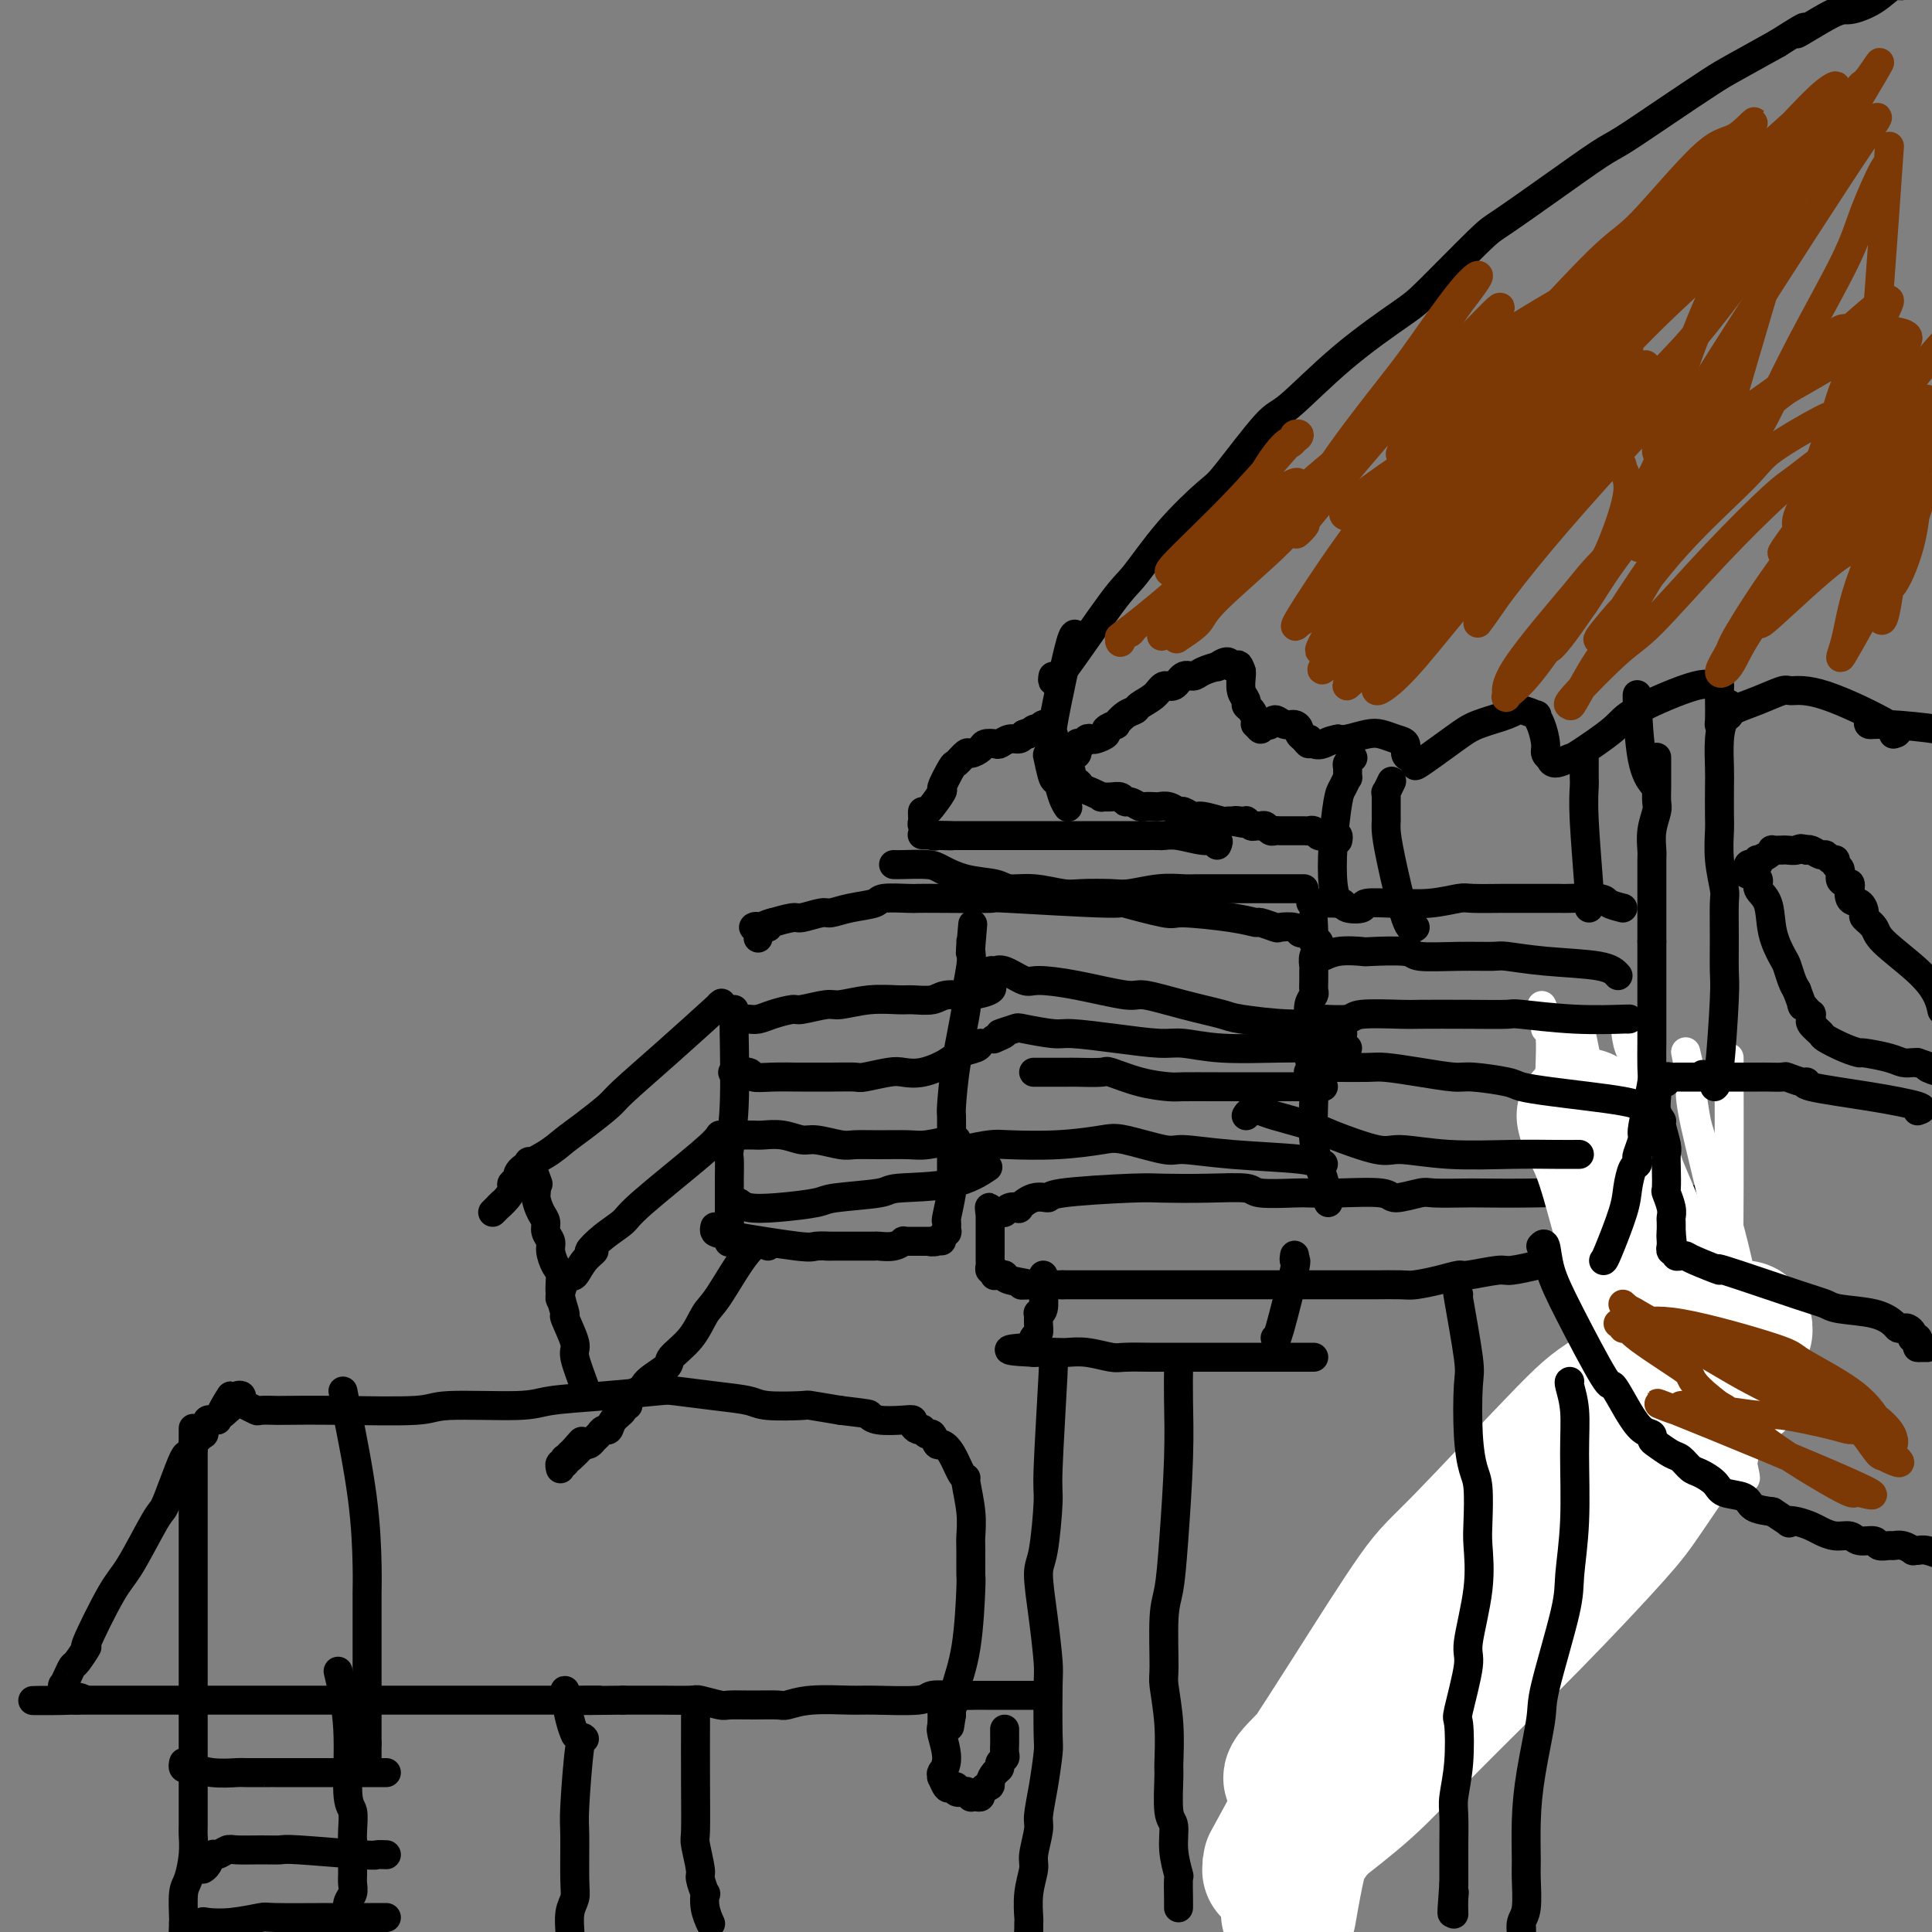<svg viewBox='0 0 400 400' version='1.1' xmlns='http://www.w3.org/2000/svg' xmlns:xlink='http://www.w3.org/1999/xlink'><rect x="0" y="0" width="400" height="400" fill="#808080" stroke="none"/><g fill='none' stroke='#000000' stroke-width='6' stroke-linecap='round' stroke-linejoin='round'><path d='M214,351c-1.050,-0.001 -2.099,-0.001 -4,0c-1.901,0.001 -4.652,0.004 -6,0c-1.348,-0.004 -1.292,-0.015 -2,0c-0.708,0.015 -2.180,0.057 -4,0c-1.820,-0.057 -3.987,-0.212 -5,0c-1.013,0.212 -0.870,0.793 -3,1c-2.130,0.207 -6.532,0.041 -9,0c-2.468,-0.041 -3.001,0.042 -5,0c-1.999,-0.042 -5.464,-0.208 -8,0c-2.536,0.208 -4.144,0.789 -5,1c-0.856,0.211 -0.962,0.053 -2,0c-1.038,-0.053 -3.009,-0.000 -5,0c-1.991,0.000 -4.002,-0.053 -5,0c-0.998,0.053 -0.984,0.210 -2,0c-1.016,-0.210 -3.062,-0.788 -4,-1c-0.938,-0.212 -0.767,-0.057 -2,0c-1.233,0.057 -3.870,0.015 -6,0c-2.130,-0.015 -3.751,-0.004 -5,0c-1.249,0.004 -2.124,0.002 -3,0'/><path d='M129,352c-13.957,0.155 -6.351,0.041 -5,0c1.351,-0.041 -3.555,-0.011 -6,0c-2.445,0.011 -2.430,0.003 -4,0c-1.570,-0.003 -4.725,-0.001 -6,0c-1.275,0.001 -0.670,0.000 -2,0c-1.330,-0.000 -4.594,-0.000 -6,0c-1.406,0.000 -0.955,0.000 -2,0c-1.045,-0.000 -3.588,-0.000 -6,0c-2.412,0.000 -4.693,0.000 -6,0c-1.307,-0.000 -1.641,-0.000 -3,0c-1.359,0.000 -3.744,0.000 -6,0c-2.256,-0.000 -4.383,-0.000 -6,0c-1.617,0.000 -2.723,0.000 -4,0c-1.277,-0.000 -2.724,-0.000 -5,0c-2.276,0.000 -5.381,0.000 -8,0c-2.619,-0.000 -4.751,-0.000 -6,0c-1.249,0.000 -1.615,0.000 -3,0c-1.385,-0.000 -3.788,-0.000 -5,0c-1.212,0.000 -1.232,0.000 -2,0c-0.768,-0.000 -2.282,-0.000 -3,0c-0.718,0.000 -0.638,0.000 -1,0c-0.362,-0.000 -1.164,-0.000 -2,0c-0.836,0.000 -1.704,0.000 -3,0c-1.296,0.000 -3.020,-0.000 -4,0c-0.980,0.000 -1.215,0.000 -2,0c-0.785,0.000 -2.119,-0.000 -3,0c-0.881,0.000 -1.308,0.000 -2,0c-0.692,0.000 -1.648,-0.000 -2,0c-0.352,0.000 -0.101,0.000 0,0c0.101,-0.000 0.050,0.000 0,0'/><path d='M16,352c-17.663,0.058 -5.321,0.204 -1,0c4.321,-0.204 0.621,-0.757 -1,-1c-1.621,-0.243 -1.164,-0.176 -1,0c0.164,0.176 0.033,0.460 0,0c-0.033,-0.460 0.031,-1.665 0,-2c-0.031,-0.335 -0.157,0.199 0,0c0.157,-0.199 0.598,-1.130 1,-2c0.402,-0.870 0.765,-1.679 1,-2c0.235,-0.321 0.343,-0.156 1,-1c0.657,-0.844 1.864,-2.699 2,-3c0.136,-0.301 -0.798,0.953 0,-1c0.798,-1.953 3.330,-7.112 5,-10c1.670,-2.888 2.479,-3.506 4,-6c1.521,-2.494 3.755,-6.863 5,-9c1.245,-2.137 1.501,-2.040 2,-3c0.499,-0.960 1.242,-2.977 2,-5c0.758,-2.023 1.531,-4.052 2,-5c0.469,-0.948 0.634,-0.813 1,-1c0.366,-0.187 0.934,-0.694 1,-1c0.066,-0.306 -0.371,-0.410 0,-1c0.371,-0.590 1.548,-1.664 2,-2c0.452,-0.336 0.179,0.067 0,0c-0.179,-0.067 -0.265,-0.606 0,-1c0.265,-0.394 0.879,-0.645 1,-1c0.121,-0.355 -0.251,-0.816 0,-1c0.251,-0.184 1.126,-0.092 2,0'/><path d='M45,294c4.979,-8.665 1.925,-3.828 1,-2c-0.925,1.828 0.278,0.647 1,0c0.722,-0.647 0.963,-0.759 1,-1c0.037,-0.241 -0.129,-0.610 0,-1c0.129,-0.390 0.555,-0.799 1,-1c0.445,-0.201 0.911,-0.194 1,0c0.089,0.194 -0.200,0.574 0,1c0.200,0.426 0.888,0.899 1,1c0.112,0.101 -0.351,-0.169 0,0c0.351,0.169 1.518,0.777 2,1c0.482,0.223 0.280,0.061 1,0c0.720,-0.061 2.363,-0.020 3,0c0.637,0.020 0.267,0.020 2,0c1.733,-0.020 5.567,-0.061 11,0c5.433,0.061 12.464,0.224 16,0c3.536,-0.224 3.578,-0.834 7,-1c3.422,-0.166 10.225,0.112 14,0c3.775,-0.112 4.524,-0.616 7,-1c2.476,-0.384 6.680,-0.650 11,-1c4.320,-0.350 8.756,-0.784 11,-1c2.244,-0.216 2.298,-0.215 4,0c1.702,0.215 5.054,0.645 8,1c2.946,0.355 5.485,0.634 7,1c1.515,0.366 2.004,0.820 4,1c1.996,0.180 5.499,0.087 7,0c1.501,-0.087 1.000,-0.168 2,0c1.000,0.168 3.500,0.584 6,1'/><path d='M174,292c6.570,0.785 5.994,0.749 6,1c0.006,0.251 0.593,0.789 2,1c1.407,0.211 3.635,0.095 5,0c1.365,-0.095 1.868,-0.170 2,0c0.132,0.170 -0.105,0.586 0,1c0.105,0.414 0.553,0.827 1,1c0.447,0.173 0.894,0.107 1,0c0.106,-0.107 -0.127,-0.254 0,0c0.127,0.254 0.614,0.909 1,1c0.386,0.091 0.670,-0.382 1,0c0.330,0.382 0.705,1.619 1,2c0.295,0.381 0.509,-0.095 1,0c0.491,0.095 1.260,0.762 2,2c0.740,1.238 1.452,3.049 2,4c0.548,0.951 0.931,1.042 1,1c0.069,-0.042 -0.178,-0.217 0,1c0.178,1.217 0.780,3.826 1,6c0.220,2.174 0.057,3.912 0,5c-0.057,1.088 -0.009,1.524 0,3c0.009,1.476 -0.021,3.990 0,5c0.021,1.010 0.093,0.516 0,3c-0.093,2.484 -0.351,7.948 -1,12c-0.649,4.052 -1.691,6.694 -2,8c-0.309,1.306 0.113,1.278 0,2c-0.113,0.722 -0.762,2.193 -1,3c-0.238,0.807 -0.064,0.948 0,1c0.064,0.052 0.018,0.015 0,0c-0.018,-0.015 -0.009,-0.007 0,0'/><path d='M197,355c-0.667,4.333 -0.333,2.167 0,0'/><path d='M159,258c-1.086,-0.508 -2.173,-1.016 -4,1c-1.827,2.016 -4.395,6.556 -6,9c-1.605,2.444 -2.248,2.794 -3,4c-0.752,1.206 -1.613,3.270 -3,5c-1.387,1.730 -3.302,3.127 -4,4c-0.698,0.873 -0.181,1.221 -1,2c-0.819,0.779 -2.975,1.988 -4,3c-1.025,1.012 -0.920,1.826 -1,2c-0.080,0.174 -0.345,-0.291 -1,0c-0.655,0.291 -1.699,1.337 -2,2c-0.301,0.663 0.141,0.942 0,1c-0.141,0.058 -0.864,-0.104 -1,0c-0.136,0.104 0.314,0.476 0,1c-0.314,0.524 -1.394,1.201 -2,2c-0.606,0.799 -0.740,1.720 -1,2c-0.260,0.280 -0.647,-0.083 -1,0c-0.353,0.083 -0.672,0.610 -1,1c-0.328,0.390 -0.665,0.644 -1,1c-0.335,0.356 -0.667,0.816 -1,1c-0.333,0.184 -0.666,0.092 -1,0'/><path d='M121,299c-6.056,6.294 -2.197,1.528 -1,0c1.197,-1.528 -0.267,0.183 -1,1c-0.733,0.817 -0.736,0.740 -1,1c-0.264,0.260 -0.789,0.858 -1,1c-0.211,0.142 -0.109,-0.172 0,0c0.109,0.172 0.225,0.831 0,1c-0.225,0.169 -0.792,-0.150 -1,0c-0.208,0.150 -0.056,0.771 0,1c0.056,0.229 0.016,0.065 0,0c-0.016,-0.065 -0.008,-0.033 0,0'/><path d='M149,235c-0.428,0.662 -0.856,1.324 -4,4c-3.144,2.676 -9.005,7.367 -12,10c-2.995,2.633 -3.124,3.207 -4,4c-0.876,0.793 -2.501,1.803 -4,3c-1.499,1.197 -2.874,2.579 -3,3c-0.126,0.421 0.997,-0.121 1,0c0.003,0.121 -1.113,0.904 -2,2c-0.887,1.096 -1.544,2.504 -2,3c-0.456,0.496 -0.711,0.080 -1,0c-0.289,-0.080 -0.614,0.174 -1,1c-0.386,0.826 -0.835,2.222 -1,3c-0.165,0.778 -0.047,0.936 0,1c0.047,0.064 0.024,0.032 0,0'/><path d='M121,288c0.243,0.206 0.487,0.412 0,-1c-0.487,-1.412 -1.704,-4.442 -2,-6c-0.296,-1.558 0.328,-1.643 0,-3c-0.328,-1.357 -1.607,-3.987 -2,-5c-0.393,-1.013 0.101,-0.411 0,-1c-0.101,-0.589 -0.797,-2.370 -1,-4c-0.203,-1.630 0.085,-3.108 0,-4c-0.085,-0.892 -0.544,-1.198 -1,-2c-0.456,-0.802 -0.910,-2.101 -1,-3c-0.090,-0.899 0.182,-1.399 0,-2c-0.182,-0.601 -0.818,-1.302 -1,-2c-0.182,-0.698 0.091,-1.392 0,-2c-0.091,-0.608 -0.546,-1.130 -1,-2c-0.454,-0.870 -0.906,-2.089 -1,-3c-0.094,-0.911 0.171,-1.515 0,-2c-0.171,-0.485 -0.778,-0.852 -1,-1c-0.222,-0.148 -0.060,-0.078 0,0c0.060,0.078 0.017,0.165 0,0c-0.017,-0.165 -0.009,-0.583 0,-1'/><path d='M110,244c-1.489,-6.844 0.289,-1.956 1,0c0.711,1.956 0.356,0.978 0,0'/><path d='M149,208c0.452,-0.371 0.904,-0.742 -1,1c-1.904,1.742 -6.165,5.596 -10,9c-3.835,3.404 -7.244,6.357 -9,8c-1.756,1.643 -1.858,1.977 -3,3c-1.142,1.023 -3.324,2.736 -5,4c-1.676,1.264 -2.845,2.079 -4,3c-1.155,0.921 -2.295,1.948 -4,3c-1.705,1.052 -3.975,2.129 -5,3c-1.025,0.871 -0.805,1.534 -1,2c-0.195,0.466 -0.804,0.733 -1,1c-0.196,0.267 0.022,0.533 0,1c-0.022,0.467 -0.283,1.134 -1,2c-0.717,0.866 -1.891,1.931 -2,2c-0.109,0.069 0.847,-0.858 1,-1c0.153,-0.142 -0.497,0.500 -1,1c-0.503,0.500 -0.858,0.857 -1,1c-0.142,0.143 -0.071,0.071 0,0'/><path d='M148,254c-0.084,0.370 -0.167,0.740 0,1c0.167,0.260 0.586,0.409 4,1c3.414,0.591 9.823,1.622 13,2c3.177,0.378 3.120,0.101 4,0c0.880,-0.101 2.696,-0.027 3,0c0.304,0.027 -0.902,0.007 -1,0c-0.098,-0.007 0.914,-0.002 2,0c1.086,0.002 2.248,0.002 3,0c0.752,-0.002 1.095,-0.004 2,0c0.905,0.004 2.371,0.015 3,0c0.629,-0.015 0.420,-0.057 1,0c0.580,0.057 1.948,0.211 3,0c1.052,-0.211 1.787,-0.789 2,-1c0.213,-0.211 -0.098,-0.057 0,0c0.098,0.057 0.605,0.015 1,0c0.395,-0.015 0.680,-0.004 1,0c0.320,0.004 0.677,0.001 1,0c0.323,-0.001 0.612,-0.000 1,0c0.388,0.000 0.874,0.000 1,0c0.126,-0.000 -0.107,-0.000 0,0c0.107,0.000 0.553,0.000 1,0'/><path d='M193,257c4.288,-0.172 1.009,-0.103 0,0c-1.009,0.103 0.251,0.240 1,0c0.749,-0.240 0.985,-0.857 1,-1c0.015,-0.143 -0.193,0.187 0,0c0.193,-0.187 0.788,-0.890 1,-1c0.212,-0.110 0.043,0.374 0,0c-0.043,-0.374 0.041,-1.605 0,-2c-0.041,-0.395 -0.207,0.047 0,-1c0.207,-1.047 0.788,-3.581 1,-5c0.212,-1.419 0.057,-1.722 0,-2c-0.057,-0.278 -0.015,-0.529 0,-1c0.015,-0.471 0.004,-1.160 0,-2c-0.004,-0.840 -0.002,-1.830 0,-3c0.002,-1.170 0.002,-2.519 0,-3c-0.002,-0.481 -0.007,-0.095 0,-1c0.007,-0.905 0.025,-3.103 0,-4c-0.025,-0.897 -0.094,-0.495 0,-2c0.094,-1.505 0.351,-4.918 1,-9c0.649,-4.082 1.691,-8.834 2,-11c0.309,-2.166 -0.113,-1.745 0,-3c0.113,-1.255 0.761,-4.184 1,-6c0.239,-1.816 0.068,-2.519 0,-3c-0.068,-0.481 -0.034,-0.741 0,-1'/><path d='M201,196c0.774,-9.123 0.207,-2.431 0,0c-0.207,2.431 -0.056,0.600 0,0c0.056,-0.600 0.015,0.031 0,0c-0.015,-0.031 -0.004,-0.723 0,-1c0.004,-0.277 0.002,-0.138 0,0'/><path d='M205,204c0.318,0.301 0.636,0.602 0,1c-0.636,0.398 -2.226,0.891 -4,1c-1.774,0.109 -3.732,-0.168 -5,0c-1.268,0.168 -1.845,0.781 -3,1c-1.155,0.219 -2.887,0.043 -4,0c-1.113,-0.043 -1.608,0.045 -3,0c-1.392,-0.045 -3.680,-0.223 -6,0c-2.320,0.223 -4.673,0.847 -6,1c-1.327,0.153 -1.629,-0.165 -3,0c-1.371,0.165 -3.810,0.815 -5,1c-1.190,0.185 -1.132,-0.094 -2,0c-0.868,0.094 -2.663,0.561 -4,1c-1.337,0.439 -2.214,0.850 -3,1c-0.786,0.150 -1.479,0.040 -2,0c-0.521,-0.040 -0.871,-0.011 -1,0c-0.129,0.011 -0.037,0.003 0,0c0.037,-0.003 0.018,-0.002 0,0'/><path d='M203,216c-0.141,0.354 -0.282,0.708 -1,1c-0.718,0.292 -2.013,0.522 -3,1c-0.987,0.478 -1.666,1.204 -3,2c-1.334,0.796 -3.325,1.663 -5,2c-1.675,0.337 -3.036,0.143 -4,0c-0.964,-0.143 -1.531,-0.234 -3,0c-1.469,0.234 -3.840,0.795 -5,1c-1.160,0.205 -1.110,0.055 -2,0c-0.890,-0.055 -2.719,-0.014 -5,0c-2.281,0.014 -5.015,-0.000 -6,0c-0.985,0.000 -0.223,0.014 -1,0c-0.777,-0.014 -3.094,-0.056 -5,0c-1.906,0.056 -3.400,0.211 -4,0c-0.600,-0.211 -0.305,-0.789 -1,-1c-0.695,-0.211 -2.379,-0.057 -3,0c-0.621,0.057 -0.177,0.016 0,0c0.177,-0.016 0.089,-0.008 0,0'/><path d='M198,236c0.061,-0.113 0.122,-0.227 -1,0c-1.122,0.227 -3.428,0.794 -5,1c-1.572,0.206 -2.410,0.051 -4,0c-1.590,-0.051 -3.933,0.001 -6,0c-2.067,-0.001 -3.858,-0.057 -5,0c-1.142,0.057 -1.636,0.225 -3,0c-1.364,-0.225 -3.597,-0.845 -5,-1c-1.403,-0.155 -1.975,0.155 -3,0c-1.025,-0.155 -2.502,-0.773 -4,-1c-1.498,-0.227 -3.018,-0.061 -4,0c-0.982,0.061 -1.426,0.016 -2,0c-0.574,-0.016 -1.278,-0.004 -2,0c-0.722,0.004 -1.462,0.001 -2,0c-0.538,-0.001 -0.876,-0.000 -1,0c-0.124,0.000 -0.036,0.000 0,0c0.036,-0.000 0.018,-0.000 0,0'/><path d='M204,242c0.473,-0.316 0.946,-0.632 0,0c-0.946,0.632 -3.312,2.211 -7,3c-3.688,0.789 -8.697,0.789 -11,1c-2.303,0.211 -1.898,0.632 -4,1c-2.102,0.368 -6.710,0.683 -9,1c-2.290,0.317 -2.262,0.635 -4,1c-1.738,0.365 -5.241,0.777 -8,1c-2.759,0.223 -4.774,0.256 -6,0c-1.226,-0.256 -1.663,-0.801 -2,-1c-0.337,-0.199 -0.575,-0.053 -1,0c-0.425,0.053 -1.038,0.014 -1,0c0.038,-0.014 0.725,-0.004 1,0c0.275,0.004 0.137,0.002 0,0'/><path d='M152,209c-0.030,0.680 -0.061,1.359 0,5c0.061,3.641 0.212,10.243 0,15c-0.212,4.757 -0.789,7.670 -1,9c-0.211,1.330 -0.057,1.077 0,2c0.057,0.923 0.015,3.022 0,4c-0.015,0.978 -0.004,0.836 0,1c0.004,0.164 0.001,0.636 0,1c-0.001,0.364 -0.000,0.622 0,1c0.000,0.378 0.000,0.876 0,1c-0.000,0.124 -0.000,-0.125 0,0c0.000,0.125 0.000,0.625 0,1c-0.000,0.375 -0.000,0.626 0,1c0.000,0.374 0.000,0.871 0,1c-0.000,0.129 -0.000,-0.110 0,0c0.000,0.110 0.000,0.568 0,1c-0.000,0.432 -0.000,0.838 0,1c0.000,0.162 0.000,0.081 0,0'/><path d='M151,253c-0.167,7.333 -0.083,3.667 0,0'/><path d='M318,262c0.521,-0.122 1.043,-0.244 0,0c-1.043,0.244 -3.649,0.853 -5,1c-1.351,0.147 -1.447,-0.167 -3,0c-1.553,0.167 -4.562,0.815 -6,1c-1.438,0.185 -1.303,-0.094 -2,0c-0.697,0.094 -2.226,0.561 -4,1c-1.774,0.439 -3.795,0.850 -5,1c-1.205,0.150 -1.596,0.040 -3,0c-1.404,-0.040 -3.823,-0.011 -5,0c-1.177,0.011 -1.112,0.003 -3,0c-1.888,-0.003 -5.730,-0.001 -10,0c-4.270,0.001 -8.968,0.000 -11,0c-2.032,-0.000 -1.398,-0.000 -3,0c-1.602,0.000 -5.440,0.000 -9,0c-3.560,-0.000 -6.841,-0.000 -9,0c-2.159,0.000 -3.197,0.000 -6,0c-2.803,-0.000 -7.372,-0.000 -10,0c-2.628,0.000 -3.314,0.000 -4,0'/><path d='M220,266c-12.649,0.044 -7.771,0.155 -7,0c0.771,-0.155 -2.564,-0.576 -4,-1c-1.436,-0.424 -0.972,-0.850 -1,-1c-0.028,-0.150 -0.547,-0.025 -1,0c-0.453,0.025 -0.839,-0.049 -1,0c-0.161,0.049 -0.096,0.222 0,0c0.096,-0.222 0.222,-0.838 0,-1c-0.222,-0.162 -0.791,0.130 -1,0c-0.209,-0.130 -0.056,-0.683 0,-1c0.056,-0.317 0.015,-0.400 0,-1c-0.015,-0.600 -0.004,-1.719 0,-2c0.004,-0.281 0.001,0.276 0,0c-0.001,-0.276 -0.000,-1.384 0,-2c0.000,-0.616 0.000,-0.739 0,-1c-0.000,-0.261 -0.000,-0.661 0,-1c0.000,-0.339 0.000,-0.616 0,-1c-0.000,-0.384 -0.000,-0.876 0,-1c0.000,-0.124 0.000,0.121 0,0c-0.000,-0.121 -0.000,-0.606 0,-1c0.000,-0.394 0.000,-0.697 0,-1'/><path d='M205,251c-0.219,-2.011 -0.265,-0.538 0,0c0.265,0.538 0.843,0.140 1,0c0.157,-0.140 -0.108,-0.024 0,0c0.108,0.024 0.587,-0.044 1,0c0.413,0.044 0.760,0.200 1,0c0.240,-0.200 0.374,-0.757 1,-1c0.626,-0.243 1.746,-0.173 2,0c0.254,0.173 -0.357,0.449 0,0c0.357,-0.449 1.683,-1.623 3,-2c1.317,-0.377 2.624,0.043 3,0c0.376,-0.043 -0.179,-0.548 3,-1c3.179,-0.452 10.093,-0.849 14,-1c3.907,-0.151 4.809,-0.054 7,0c2.191,0.054 5.673,0.067 9,0c3.327,-0.067 6.499,-0.214 8,0c1.501,0.214 1.331,0.788 3,1c1.669,0.212 5.178,0.062 7,0c1.822,-0.062 1.955,-0.034 3,0c1.045,0.034 3.000,0.076 6,0c3.000,-0.076 7.045,-0.269 9,0c1.955,0.269 1.820,1.000 3,1c1.180,-0.000 3.676,-0.732 5,-1c1.324,-0.268 1.477,-0.073 3,0c1.523,0.073 4.417,0.023 6,0c1.583,-0.023 1.855,-0.020 4,0c2.145,0.020 6.163,0.057 10,0c3.837,-0.057 7.495,-0.208 11,0c3.505,0.208 6.859,0.774 9,1c2.141,0.226 3.071,0.113 4,0'/><path d='M341,248c17.885,0.475 9.097,0.662 6,1c-3.097,0.338 -0.504,0.826 1,1c1.504,0.174 1.920,0.032 2,0c0.080,-0.032 -0.175,0.044 0,0c0.175,-0.044 0.779,-0.208 1,0c0.221,0.208 0.060,0.787 0,1c-0.060,0.213 -0.017,0.061 0,0c0.017,-0.061 0.009,-0.030 0,0'/></g>
<g fill='none' stroke='#FFFFFF' stroke-width='6' stroke-linecap='round' stroke-linejoin='round'><path d='M358,221c-0.004,-1.911 -0.008,-3.823 0,1c0.008,4.823 0.027,16.380 0,24c-0.027,7.620 -0.099,11.305 0,18c0.099,6.695 0.370,16.402 1,23c0.630,6.598 1.620,10.086 2,12c0.380,1.914 0.151,2.254 0,3c-0.151,0.746 -0.222,1.897 0,3c0.222,1.103 0.739,2.157 0,-1c-0.739,-3.157 -2.733,-10.526 -5,-19c-2.267,-8.474 -4.806,-18.054 -6,-23c-1.194,-4.946 -1.041,-5.258 -2,-9c-0.959,-3.742 -3.028,-10.913 -4,-15c-0.972,-4.087 -0.845,-5.091 -1,-7c-0.155,-1.909 -0.591,-4.722 -1,-6c-0.409,-1.278 -0.791,-1.022 -1,-1c-0.209,0.022 -0.246,-0.189 0,1c0.246,1.189 0.773,3.777 2,8c1.227,4.223 3.154,10.080 4,13c0.846,2.920 0.612,2.901 1,5c0.388,2.099 1.396,6.314 2,9c0.604,2.686 0.802,3.843 1,5'/><path d='M351,265c1.618,6.286 1.164,2.001 1,1c-0.164,-1.001 -0.038,1.281 0,2c0.038,0.719 -0.011,-0.126 0,0c0.011,0.126 0.081,1.222 0,1c-0.081,-0.222 -0.312,-1.761 -1,-4c-0.688,-2.239 -1.833,-5.177 -4,-12c-2.167,-6.823 -5.355,-17.529 -7,-24c-1.645,-6.471 -1.747,-8.706 -2,-10c-0.253,-1.294 -0.657,-1.647 -1,-3c-0.343,-1.353 -0.626,-3.707 0,-2c0.626,1.707 2.162,7.474 3,11c0.838,3.526 0.980,4.812 3,10c2.020,5.188 5.918,14.277 8,19c2.082,4.723 2.348,5.078 4,8c1.652,2.922 4.690,8.410 6,11c1.310,2.590 0.891,2.282 1,3c0.109,0.718 0.746,2.462 1,3c0.254,0.538 0.125,-0.129 0,0c-0.125,0.129 -0.247,1.055 0,1c0.247,-0.055 0.862,-1.091 1,-1c0.138,0.091 -0.201,1.310 -1,-2c-0.799,-3.310 -2.057,-11.149 -4,-19c-1.943,-7.851 -4.572,-15.713 -6,-20c-1.428,-4.287 -1.654,-5.000 -2,-7c-0.346,-2.000 -0.813,-5.286 -1,-7c-0.187,-1.714 -0.093,-1.857 0,-2'/><path d='M350,222c-2.009,-8.717 -0.532,-2.011 0,1c0.532,3.011 0.117,2.327 0,3c-0.117,0.673 0.062,2.704 1,7c0.938,4.296 2.633,10.859 4,17c1.367,6.141 2.406,11.861 3,15c0.594,3.139 0.744,3.699 1,6c0.256,2.301 0.619,6.344 1,8c0.381,1.656 0.782,0.923 1,1c0.218,0.077 0.255,0.962 0,1c-0.255,0.038 -0.802,-0.771 -1,-1c-0.198,-0.229 -0.048,0.123 -1,-2c-0.952,-2.123 -3.005,-6.720 -4,-9c-0.995,-2.280 -0.933,-2.244 -4,-11c-3.067,-8.756 -9.262,-26.303 -12,-33c-2.738,-6.697 -2.017,-2.545 -2,-1c0.017,1.545 -0.670,0.484 -1,0c-0.330,-0.484 -0.302,-0.392 0,0c0.302,0.392 0.878,1.085 1,1c0.122,-0.085 -0.210,-0.949 0,2c0.210,2.949 0.960,9.710 2,16c1.040,6.290 2.368,12.109 3,15c0.632,2.891 0.566,2.853 1,5c0.434,2.147 1.368,6.479 2,8c0.632,1.521 0.963,0.233 1,0c0.037,-0.233 -0.221,0.591 0,1c0.221,0.409 0.920,0.403 1,0c0.080,-0.403 -0.460,-1.201 -1,-2'/><path d='M346,270c0.716,5.619 -2.495,-3.333 -4,-8c-1.505,-4.667 -1.304,-5.047 -3,-9c-1.696,-3.953 -5.288,-11.478 -7,-17c-1.712,-5.522 -1.544,-9.041 -2,-11c-0.456,-1.959 -1.537,-2.359 -2,-3c-0.463,-0.641 -0.310,-1.525 0,-1c0.310,0.525 0.776,2.458 1,3c0.224,0.542 0.205,-0.306 1,2c0.795,2.306 2.402,7.768 4,13c1.598,5.232 3.185,10.236 4,13c0.815,2.764 0.856,3.289 1,5c0.144,1.711 0.391,4.607 1,7c0.609,2.393 1.579,4.284 2,5c0.421,0.716 0.292,0.257 0,0c-0.292,-0.257 -0.747,-0.311 -1,-1c-0.253,-0.689 -0.305,-2.013 -2,-7c-1.695,-4.987 -5.033,-13.637 -7,-21c-1.967,-7.363 -2.562,-13.438 -3,-17c-0.438,-3.562 -0.720,-4.609 -1,-6c-0.280,-1.391 -0.559,-3.125 -1,-4c-0.441,-0.875 -1.043,-0.890 -1,-1c0.043,-0.110 0.733,-0.314 1,0c0.267,0.314 0.113,1.148 0,1c-0.113,-0.148 -0.185,-1.277 0,1c0.185,2.277 0.627,7.959 1,11c0.373,3.041 0.678,3.440 1,6c0.322,2.560 0.661,7.280 1,12'/><path d='M330,243c0.628,6.080 0.696,6.280 1,7c0.304,0.720 0.842,1.960 1,4c0.158,2.040 -0.065,4.881 0,7c0.065,2.119 0.418,3.516 0,0c-0.418,-3.516 -1.605,-11.947 -2,-17c-0.395,-5.053 0.004,-6.729 -2,-13c-2.004,-6.271 -6.410,-17.138 -8,-21c-1.590,-3.862 -0.363,-0.720 0,1c0.363,1.720 -0.138,2.017 0,2c0.138,-0.017 0.915,-0.348 1,3c0.085,3.348 -0.522,10.376 0,17c0.522,6.624 2.174,12.845 3,16c0.826,3.155 0.828,3.245 2,7c1.172,3.755 3.516,11.175 5,15c1.484,3.825 2.109,4.056 3,6c0.891,1.944 2.048,5.600 3,8c0.952,2.400 1.701,3.543 2,4c0.299,0.457 0.150,0.229 0,0'/></g>
<g fill='none' stroke='#FFFFFF' stroke-width='28' stroke-linecap='round' stroke-linejoin='round'><path d='M328,231c0.189,0.854 0.378,1.708 1,3c0.622,1.292 1.676,3.022 3,7c1.324,3.978 2.918,10.204 4,14c1.082,3.796 1.651,5.162 2,6c0.349,0.838 0.479,1.149 1,3c0.521,1.851 1.432,5.241 2,7c0.568,1.759 0.794,1.887 1,3c0.206,1.113 0.394,3.212 1,5c0.606,1.788 1.631,3.264 2,4c0.369,0.736 0.084,0.732 0,1c-0.084,0.268 0.034,0.808 0,1c-0.034,0.192 -0.219,0.036 0,0c0.219,-0.036 0.843,0.047 1,0c0.157,-0.047 -0.154,-0.222 0,0c0.154,0.222 0.773,0.843 1,1c0.227,0.157 0.061,-0.150 0,0c-0.061,0.150 -0.017,0.757 0,1c0.017,0.243 0.009,0.121 0,0'/><path d='M347,287c3.178,8.711 1.622,2.489 1,0c-0.622,-2.489 -0.311,-1.244 0,0'/></g>
<g fill='none' stroke='#000000' stroke-width='28' stroke-linecap='round' stroke-linejoin='round'><path d='M345,288c-3.875,3.200 -7.750,6.401 -11,9c-3.250,2.599 -5.876,4.598 -11,8c-5.124,3.402 -12.747,8.207 -17,13c-4.253,4.793 -5.135,9.573 -6,12c-0.865,2.427 -1.711,2.502 -3,5c-1.289,2.498 -3.020,7.421 -4,10c-0.980,2.579 -1.209,2.814 -2,4c-0.791,1.186 -2.145,3.322 -3,5c-0.855,1.678 -1.210,2.898 -1,3c0.210,0.102 0.984,-0.915 1,-1c0.016,-0.085 -0.728,0.762 -1,1c-0.272,0.238 -0.073,-0.132 0,0c0.073,0.132 0.020,0.766 0,1c-0.020,0.234 -0.006,0.067 0,0c0.006,-0.067 0.003,-0.033 0,0'/></g>
<g fill='none' stroke='#FFFFFF' stroke-width='28' stroke-linecap='round' stroke-linejoin='round'><path d='M360,286c0.014,-1.146 0.029,-2.293 -6,2c-6.029,4.293 -18.101,14.024 -27,22c-8.899,7.976 -14.626,14.196 -18,18c-3.374,3.804 -4.396,5.191 -8,9c-3.604,3.809 -9.789,10.039 -15,16c-5.211,5.961 -9.448,11.653 -12,15c-2.552,3.347 -3.418,4.348 -5,7c-1.582,2.652 -3.881,6.954 -5,9c-1.119,2.046 -1.059,1.837 -1,2c0.059,0.163 0.117,0.698 0,1c-0.117,0.302 -0.410,0.369 1,-1c1.410,-1.369 4.523,-4.175 8,-7c3.477,-2.825 7.317,-5.667 11,-9c3.683,-3.333 7.210,-7.155 13,-13c5.790,-5.845 13.843,-13.713 21,-21c7.157,-7.287 13.418,-13.992 17,-18c3.582,-4.008 4.483,-5.318 7,-9c2.517,-3.682 6.648,-9.734 10,-15c3.352,-5.266 5.926,-9.745 7,-12c1.074,-2.255 0.649,-2.285 1,-3c0.351,-0.715 1.479,-2.116 2,-3c0.521,-0.884 0.435,-1.253 -1,-1c-1.435,0.253 -4.217,1.126 -7,2'/><path d='M353,277c-4.957,2.429 -13.351,8.001 -18,11c-4.649,2.999 -5.554,3.423 -11,9c-5.446,5.577 -15.434,16.306 -21,22c-5.566,5.694 -6.709,6.352 -10,11c-3.291,4.648 -8.730,13.286 -13,20c-4.270,6.714 -7.370,11.504 -9,14c-1.630,2.496 -1.790,2.699 -2,3c-0.210,0.301 -0.470,0.699 -1,1c-0.530,0.301 -1.329,0.506 0,-1c1.329,-1.506 4.785,-4.722 11,-12c6.215,-7.278 15.187,-18.619 20,-25c4.813,-6.381 5.466,-7.801 10,-13c4.534,-5.199 12.948,-14.178 19,-21c6.052,-6.822 9.740,-11.486 12,-14c2.260,-2.514 3.091,-2.877 5,-4c1.909,-1.123 4.895,-3.005 6,-4c1.105,-0.995 0.327,-1.102 0,-1c-0.327,0.102 -0.203,0.413 0,1c0.203,0.587 0.487,1.450 -2,5c-2.487,3.550 -7.744,9.788 -14,18c-6.256,8.212 -13.510,18.398 -18,24c-4.490,5.602 -6.216,6.620 -11,12c-4.784,5.380 -12.627,15.121 -19,24c-6.373,8.879 -11.275,16.895 -14,21c-2.725,4.105 -3.272,4.297 -4,7c-0.728,2.703 -1.637,7.915 -2,10c-0.363,2.085 -0.182,1.042 0,0'/></g>
<g fill='none' stroke='#000000' stroke-width='6' stroke-linecap='round' stroke-linejoin='round'><path d='M319,258c0.377,-0.397 0.754,-0.794 1,0c0.246,0.794 0.362,2.778 1,5c0.638,2.222 1.798,4.683 4,9c2.202,4.317 5.445,10.490 7,13c1.555,2.510 1.421,1.355 2,2c0.579,0.645 1.869,3.089 3,5c1.131,1.911 2.103,3.290 3,4c0.897,0.710 1.721,0.753 2,1c0.279,0.247 0.014,0.700 0,1c-0.014,0.300 0.221,0.447 1,1c0.779,0.553 2.100,1.513 3,2c0.900,0.487 1.380,0.502 2,1c0.620,0.498 1.381,1.480 2,2c0.619,0.520 1.095,0.577 2,1c0.905,0.423 2.240,1.213 3,2c0.760,0.787 0.946,1.572 2,2c1.054,0.428 2.976,0.500 4,1c1.024,0.500 1.150,1.429 2,2c0.850,0.571 2.425,0.786 4,1'/><path d='M367,313c4.778,3.096 3.222,2.336 3,2c-0.222,-0.336 0.889,-0.249 2,0c1.111,0.249 2.222,0.659 3,1c0.778,0.341 1.225,0.612 2,1c0.775,0.388 1.880,0.892 3,1c1.120,0.108 2.254,-0.181 3,0c0.746,0.181 1.102,0.834 2,1c0.898,0.166 2.337,-0.153 3,0c0.663,0.153 0.549,0.777 1,1c0.451,0.223 1.465,0.046 2,0c0.535,-0.046 0.591,0.041 1,0c0.409,-0.041 1.172,-0.208 2,0c0.828,0.208 1.722,0.792 2,1c0.278,0.208 -0.061,0.041 0,0c0.061,-0.041 0.520,0.046 1,0c0.480,-0.046 0.980,-0.223 2,0c1.020,0.223 2.558,0.847 3,1c0.442,0.153 -0.214,-0.166 0,0c0.214,0.166 1.298,0.815 2,1c0.702,0.185 1.023,-0.095 1,0c-0.023,0.095 -0.391,0.564 0,1c0.391,0.436 1.540,0.839 2,1c0.460,0.161 0.230,0.081 0,0'/><path d='M397,230c0.776,-0.248 1.552,-0.496 0,-1c-1.552,-0.504 -5.432,-1.263 -10,-2c-4.568,-0.737 -9.824,-1.451 -12,-2c-2.176,-0.549 -1.273,-0.932 -1,-1c0.273,-0.068 -0.084,0.178 -1,0c-0.916,-0.178 -2.391,-0.780 -3,-1c-0.609,-0.220 -0.351,-0.059 -1,0c-0.649,0.059 -2.205,0.016 -3,0c-0.795,-0.016 -0.829,-0.004 -2,0c-1.171,0.004 -3.477,0.001 -5,0c-1.523,-0.001 -2.261,-0.001 -3,0'/><path d='M356,223c-6.467,-1.083 -2.133,-0.290 -1,0c1.133,0.290 -0.934,0.078 -2,0c-1.066,-0.078 -1.129,-0.021 -1,0c0.129,0.021 0.452,0.006 0,0c-0.452,-0.006 -1.679,-0.001 -2,0c-0.321,0.001 0.264,-0.001 0,0c-0.264,0.001 -1.376,0.004 -2,0c-0.624,-0.004 -0.758,-0.015 -1,0c-0.242,0.015 -0.590,0.056 -1,0c-0.410,-0.056 -0.880,-0.208 -1,0c-0.120,0.208 0.111,0.777 0,1c-0.111,0.223 -0.565,0.099 -1,0c-0.435,-0.099 -0.850,-0.175 -1,0c-0.150,0.175 -0.036,0.601 0,1c0.036,0.399 -0.005,0.773 0,1c0.005,0.227 0.058,0.309 0,1c-0.058,0.691 -0.226,1.991 0,3c0.226,1.009 0.845,1.728 1,2c0.155,0.272 -0.154,0.098 0,1c0.154,0.902 0.772,2.880 1,4c0.228,1.120 0.065,1.381 0,2c-0.065,0.619 -0.031,1.595 0,3c0.031,1.405 0.061,3.240 0,4c-0.061,0.760 -0.212,0.444 0,1c0.212,0.556 0.789,1.984 1,3c0.211,1.016 0.057,1.620 0,2c-0.057,0.380 -0.016,0.537 0,1c0.016,0.463 0.008,1.231 0,2'/><path d='M346,255c0.464,4.515 0.123,1.802 0,1c-0.123,-0.802 -0.029,0.306 0,1c0.029,0.694 -0.007,0.974 0,1c0.007,0.026 0.057,-0.203 0,0c-0.057,0.203 -0.222,0.839 0,1c0.222,0.161 0.832,-0.152 1,0c0.168,0.152 -0.105,0.767 0,1c0.105,0.233 0.589,0.082 1,0c0.411,-0.082 0.750,-0.096 1,0c0.250,0.096 0.413,0.302 2,1c1.587,0.698 4.598,1.889 5,2c0.402,0.111 -1.807,-0.858 1,0c2.807,0.858 10.629,3.543 15,5c4.371,1.457 5.289,1.686 6,2c0.711,0.314 1.213,0.711 3,1c1.787,0.289 4.860,0.469 7,1c2.140,0.531 3.348,1.413 4,2c0.652,0.587 0.749,0.879 1,1c0.251,0.121 0.655,0.071 1,0c0.345,-0.071 0.632,-0.163 1,0c0.368,0.163 0.817,0.582 1,1c0.183,0.418 0.101,0.834 0,1c-0.101,0.166 -0.219,0.083 0,0c0.219,-0.083 0.777,-0.167 1,0c0.223,0.167 0.112,0.583 0,1'/><path d='M397,278c1.348,1.155 0.217,1.041 0,1c-0.217,-0.041 0.480,-0.011 1,0c0.520,0.011 0.863,0.003 1,0c0.137,-0.003 0.069,-0.002 0,0'/><path d='M332,261c0.107,-0.060 0.215,-0.120 1,-2c0.785,-1.880 2.249,-5.579 3,-8c0.751,-2.421 0.789,-3.564 1,-5c0.211,-1.436 0.597,-3.166 1,-4c0.403,-0.834 0.825,-0.773 1,-1c0.175,-0.227 0.102,-0.740 0,-1c-0.102,-0.260 -0.234,-0.265 0,-1c0.234,-0.735 0.833,-2.200 1,-3c0.167,-0.800 -0.099,-0.936 0,-2c0.099,-1.064 0.562,-3.056 1,-5c0.438,-1.944 0.849,-3.841 1,-5c0.151,-1.159 0.040,-1.581 0,-3c-0.040,-1.419 -0.011,-3.834 0,-5c0.011,-1.166 0.003,-1.083 0,-2c-0.003,-0.917 -0.001,-2.833 0,-5c0.001,-2.167 0.000,-4.583 0,-6c-0.000,-1.417 -0.000,-1.833 0,-3c0.000,-1.167 0.000,-3.083 0,-5'/><path d='M342,195c-0.000,-4.922 -0.000,-2.726 0,-3c0.000,-0.274 0.000,-3.016 0,-5c-0.000,-1.984 -0.001,-3.208 0,-4c0.001,-0.792 0.004,-1.150 0,-2c-0.004,-0.850 -0.015,-2.190 0,-3c0.015,-0.810 0.057,-1.088 0,-2c-0.057,-0.912 -0.211,-2.458 0,-4c0.211,-1.542 0.789,-3.081 1,-4c0.211,-0.919 0.057,-1.217 0,-2c-0.057,-0.783 -0.015,-2.050 0,-3c0.015,-0.950 0.004,-1.582 0,-2c-0.004,-0.418 -0.001,-0.620 0,-1c0.001,-0.380 0.000,-0.937 0,-1c-0.000,-0.063 -0.000,0.368 0,0c0.000,-0.368 0.000,-1.534 0,-2c-0.000,-0.466 -0.000,-0.233 0,0'/><path d='M392,152c0.845,-0.193 1.691,-0.386 -1,-2c-2.691,-1.614 -8.917,-4.650 -13,-6c-4.083,-1.350 -6.022,-1.013 -7,-1c-0.978,0.013 -0.993,-0.299 -2,0c-1.007,0.299 -3.005,1.207 -5,2c-1.995,0.793 -3.988,1.470 -5,2c-1.012,0.530 -1.042,0.912 -1,1c0.042,0.088 0.155,-0.119 0,0c-0.155,0.119 -0.577,0.562 -1,1c-0.423,0.438 -0.845,0.870 -1,1c-0.155,0.130 -0.042,-0.042 0,-1c0.042,-0.958 0.012,-2.702 0,-4c-0.012,-1.298 -0.006,-2.149 0,-3'/><path d='M356,142c-0.320,-1.013 -0.618,-0.047 -1,0c-0.382,0.047 -0.846,-0.826 -4,0c-3.154,0.826 -8.999,3.350 -12,5c-3.001,1.650 -3.158,2.424 -5,4c-1.842,1.576 -5.368,3.954 -7,5c-1.632,1.046 -1.369,0.761 -2,1c-0.631,0.239 -2.154,1.002 -3,1c-0.846,-0.002 -1.014,-0.770 -1,-1c0.014,-0.230 0.209,0.078 0,0c-0.209,-0.078 -0.824,-0.542 -1,-1c-0.176,-0.458 0.087,-0.912 0,-2c-0.087,-1.088 -0.523,-2.811 -1,-4c-0.477,-1.189 -0.995,-1.843 -1,-2c-0.005,-0.157 0.502,0.185 0,0c-0.502,-0.185 -2.013,-0.896 -3,-1c-0.987,-0.104 -1.451,0.400 -3,1c-1.549,0.600 -4.183,1.296 -6,2c-1.817,0.704 -2.817,1.416 -5,3c-2.183,1.584 -5.550,4.039 -7,5c-1.450,0.961 -0.982,0.426 -1,0c-0.018,-0.426 -0.522,-0.745 -1,-1c-0.478,-0.255 -0.931,-0.448 -1,-1c-0.069,-0.552 0.245,-1.465 0,-2c-0.245,-0.535 -1.049,-0.693 -2,-1c-0.951,-0.307 -2.049,-0.763 -3,-1c-0.951,-0.237 -1.756,-0.256 -3,0c-1.244,0.256 -2.927,0.787 -4,1c-1.073,0.213 -1.537,0.106 -2,0'/><path d='M277,153c-1.968,0.360 -2.386,0.759 -3,1c-0.614,0.241 -1.422,0.324 -2,0c-0.578,-0.324 -0.925,-1.056 -1,-1c-0.075,0.056 0.121,0.901 0,1c-0.121,0.099 -0.560,-0.546 -1,-1c-0.440,-0.454 -0.881,-0.715 -1,-1c-0.119,-0.285 0.084,-0.595 0,-1c-0.084,-0.405 -0.456,-0.907 -1,-1c-0.544,-0.093 -1.260,0.222 -2,0c-0.740,-0.222 -1.504,-0.983 -2,-1c-0.496,-0.017 -0.725,0.709 -1,1c-0.275,0.291 -0.596,0.145 -1,0c-0.404,-0.145 -0.892,-0.290 -1,0c-0.108,0.290 0.165,1.013 0,1c-0.165,-0.013 -0.766,-0.763 -1,-1c-0.234,-0.237 -0.100,0.039 0,0c0.100,-0.039 0.167,-0.393 0,-1c-0.167,-0.607 -0.566,-1.465 -1,-2c-0.434,-0.535 -0.901,-0.746 -1,-1c-0.099,-0.254 0.170,-0.552 0,-1c-0.170,-0.448 -0.777,-1.048 -1,-2c-0.223,-0.952 -0.060,-2.256 0,-3c0.060,-0.744 0.017,-0.927 0,-1c-0.017,-0.073 -0.009,-0.037 0,0'/><path d='M257,139c-0.637,-1.949 -0.728,-1.322 -1,-1c-0.272,0.322 -0.724,0.338 -1,0c-0.276,-0.338 -0.378,-1.028 -1,-1c-0.622,0.028 -1.766,0.776 -2,1c-0.234,0.224 0.443,-0.076 0,0c-0.443,0.076 -2.006,0.526 -3,1c-0.994,0.474 -1.420,0.970 -2,1c-0.580,0.030 -1.315,-0.406 -2,0c-0.685,0.406 -1.321,1.653 -2,2c-0.679,0.347 -1.403,-0.207 -2,0c-0.597,0.207 -1.068,1.173 -2,2c-0.932,0.827 -2.324,1.513 -3,2c-0.676,0.487 -0.634,0.775 -1,1c-0.366,0.225 -1.140,0.389 -2,1c-0.860,0.611 -1.806,1.670 -2,2c-0.194,0.330 0.366,-0.069 0,0c-0.366,0.069 -1.656,0.606 -2,1c-0.344,0.394 0.259,0.646 0,1c-0.259,0.354 -1.380,0.811 -2,1c-0.620,0.189 -0.740,0.111 -1,0c-0.260,-0.111 -0.662,-0.254 -1,0c-0.338,0.254 -0.613,0.904 -1,1c-0.387,0.096 -0.887,-0.363 -1,0c-0.113,0.363 0.162,1.547 0,2c-0.162,0.453 -0.761,0.173 -1,0c-0.239,-0.173 -0.116,-0.240 0,0c0.116,0.240 0.227,0.786 0,1c-0.227,0.214 -0.792,0.096 -1,0c-0.208,-0.096 -0.059,-0.170 0,0c0.059,0.170 0.030,0.585 0,1'/><path d='M221,158c-3.760,2.826 -1.160,0.889 0,1c1.160,0.111 0.879,2.268 1,3c0.121,0.732 0.644,0.038 1,0c0.356,-0.038 0.546,0.578 1,1c0.454,0.422 1.172,0.648 2,1c0.828,0.352 1.766,0.830 2,1c0.234,0.170 -0.237,0.030 0,0c0.237,-0.030 1.181,0.048 2,0c0.819,-0.048 1.514,-0.223 2,0c0.486,0.223 0.764,0.844 1,1c0.236,0.156 0.430,-0.154 1,0c0.570,0.154 1.517,0.772 2,1c0.483,0.228 0.500,0.065 1,0c0.500,-0.065 1.481,-0.033 2,0c0.519,0.033 0.576,0.065 1,0c0.424,-0.065 1.213,-0.229 2,0c0.787,0.229 1.570,0.850 2,1c0.430,0.150 0.507,-0.170 1,0c0.493,0.170 1.404,0.830 2,1c0.596,0.170 0.878,-0.151 2,0c1.122,0.151 3.084,0.772 4,1c0.916,0.228 0.785,0.061 1,0c0.215,-0.061 0.776,-0.018 1,0c0.224,0.018 0.112,0.009 0,0'/><path d='M255,170c4.648,0.928 1.766,0.248 1,0c-0.766,-0.248 0.582,-0.063 1,0c0.418,0.063 -0.095,0.003 0,0c0.095,-0.003 0.799,0.052 1,0c0.201,-0.052 -0.101,-0.211 0,0c0.101,0.211 0.604,0.792 1,1c0.396,0.208 0.683,0.042 1,0c0.317,-0.042 0.662,0.041 1,0c0.338,-0.041 0.669,-0.207 1,0c0.331,0.207 0.661,0.788 1,1c0.339,0.212 0.687,0.057 1,0c0.313,-0.057 0.590,-0.015 1,0c0.410,0.015 0.951,0.004 1,0c0.049,-0.004 -0.394,-0.001 0,0c0.394,0.001 1.625,0.000 2,0c0.375,-0.000 -0.107,0.000 0,0c0.107,-0.000 0.802,-0.001 1,0c0.198,0.001 -0.102,0.004 0,0c0.102,-0.004 0.605,-0.015 1,0c0.395,0.015 0.683,0.057 1,0c0.317,-0.057 0.662,-0.211 1,0c0.338,0.211 0.669,0.788 1,1c0.331,0.212 0.663,0.061 1,0c0.337,-0.061 0.679,-0.030 1,0c0.321,0.030 0.622,0.060 1,0c0.378,-0.060 0.832,-0.208 1,0c0.168,0.208 0.048,0.774 0,1c-0.048,0.226 -0.024,0.113 0,0'/><path d='M275,249c-0.188,-1.494 -0.376,-2.989 -1,-5c-0.624,-2.011 -1.684,-4.540 -2,-8c-0.316,-3.460 0.110,-7.851 0,-11c-0.110,-3.149 -0.758,-5.057 -1,-6c-0.242,-0.943 -0.079,-0.920 0,-2c0.079,-1.080 0.074,-3.262 0,-5c-0.074,-1.738 -0.216,-3.033 0,-4c0.216,-0.967 0.790,-1.606 1,-2c0.210,-0.394 0.055,-0.542 0,-1c-0.055,-0.458 -0.011,-1.225 0,-2c0.011,-0.775 -0.011,-1.556 0,-2c0.011,-0.444 0.056,-0.549 0,-1c-0.056,-0.451 -0.214,-1.248 0,-2c0.214,-0.752 0.800,-1.459 1,-2c0.200,-0.541 0.015,-0.915 0,-1c-0.015,-0.085 0.138,0.119 0,0c-0.138,-0.119 -0.569,-0.559 -1,-1'/><path d='M272,194c-0.416,-8.449 0.046,-2.071 0,0c-0.046,2.071 -0.598,-0.163 -1,-1c-0.402,-0.837 -0.655,-0.276 -1,0c-0.345,0.276 -0.783,0.266 -1,0c-0.217,-0.266 -0.213,-0.789 -1,-1c-0.787,-0.211 -2.364,-0.112 -3,0c-0.636,0.112 -0.332,0.236 -1,0c-0.668,-0.236 -2.308,-0.832 -3,-1c-0.692,-0.168 -0.438,0.091 -1,0c-0.562,-0.091 -1.942,-0.531 -5,-1c-3.058,-0.469 -7.793,-0.967 -10,-1c-2.207,-0.033 -1.885,0.397 -4,0c-2.115,-0.397 -6.666,-1.623 -8,-2c-1.334,-0.377 0.550,0.095 -4,0c-4.550,-0.095 -15.533,-0.757 -20,-1c-4.467,-0.243 -2.416,-0.066 -4,0c-1.584,0.066 -6.802,0.021 -10,0c-3.198,-0.021 -4.374,-0.017 -5,0c-0.626,0.017 -0.700,0.047 -2,0c-1.300,-0.047 -3.827,-0.171 -5,0c-1.173,0.171 -0.994,0.638 -2,1c-1.006,0.362 -3.198,0.618 -5,1c-1.802,0.382 -3.216,0.891 -4,1c-0.784,0.109 -0.939,-0.181 -2,0c-1.061,0.181 -3.027,0.832 -4,1c-0.973,0.168 -0.954,-0.147 -2,0c-1.046,0.147 -3.156,0.756 -4,1c-0.844,0.244 -0.422,0.122 0,0'/><path d='M160,191c-3.658,0.999 -1.302,0.998 -1,1c0.302,0.002 -1.450,0.008 -2,0c-0.550,-0.008 0.101,-0.030 0,0c-0.101,0.030 -0.955,0.111 -1,0c-0.045,-0.111 0.719,-0.415 1,0c0.281,0.415 0.080,1.547 0,2c-0.080,0.453 -0.040,0.226 0,0'/><path d='M278,214c-1.182,-0.871 -2.364,-1.741 -4,-2c-1.636,-0.259 -3.727,0.094 -7,0c-3.273,-0.094 -7.728,-0.636 -10,-1c-2.272,-0.364 -2.362,-0.549 -4,-1c-1.638,-0.451 -4.824,-1.169 -8,-2c-3.176,-0.831 -6.344,-1.776 -8,-2c-1.656,-0.224 -1.802,0.272 -4,0c-2.198,-0.272 -6.449,-1.312 -10,-2c-3.551,-0.688 -6.403,-1.022 -8,-1c-1.597,0.022 -1.938,0.402 -3,0c-1.062,-0.402 -2.845,-1.586 -4,-2c-1.155,-0.414 -1.682,-0.058 -2,0c-0.318,0.058 -0.425,-0.180 -1,0c-0.575,0.180 -1.616,0.779 -2,1c-0.384,0.221 -0.110,0.063 0,0c0.110,-0.063 0.055,-0.032 0,0'/><path d='M274,225c-1.571,0.000 -3.142,0.001 -5,0c-1.858,-0.001 -4.003,-0.002 -7,0c-2.997,0.002 -6.846,0.007 -10,0c-3.154,-0.007 -5.615,-0.026 -7,0c-1.385,0.026 -1.695,0.098 -3,0c-1.305,-0.098 -3.605,-0.366 -6,-1c-2.395,-0.634 -4.887,-1.634 -6,-2c-1.113,-0.366 -0.849,-0.098 -2,0c-1.151,0.098 -3.718,0.026 -5,0c-1.282,-0.026 -1.279,-0.007 -2,0c-0.721,0.007 -2.165,0.002 -3,0c-0.835,-0.002 -1.060,-0.001 -1,0c0.060,0.001 0.405,0.000 0,0c-0.405,-0.000 -1.559,-0.000 -2,0c-0.441,0.000 -0.170,0.000 0,0c0.170,-0.000 0.238,-0.000 0,0c-0.238,0.000 -0.782,0.000 -1,0c-0.218,-0.000 -0.109,-0.000 0,0'/><path d='M279,217c-1.400,0.009 -2.800,0.017 -5,0c-2.200,-0.017 -5.200,-0.060 -9,0c-3.800,0.060 -8.401,0.222 -12,0c-3.599,-0.222 -6.196,-0.829 -8,-1c-1.804,-0.171 -2.817,0.094 -5,0c-2.183,-0.094 -5.538,-0.548 -9,-1c-3.462,-0.452 -7.032,-0.902 -9,-1c-1.968,-0.098 -2.336,0.155 -4,0c-1.664,-0.155 -4.625,-0.717 -6,-1c-1.375,-0.283 -1.163,-0.286 -2,0c-0.837,0.286 -2.721,0.861 -3,1c-0.279,0.139 1.049,-0.159 1,0c-0.049,0.159 -1.475,0.773 -2,1c-0.525,0.227 -0.150,0.065 0,0c0.150,-0.065 0.075,-0.032 0,0'/><path d='M274,241c-0.318,0.092 -0.635,0.184 -1,0c-0.365,-0.184 -0.776,-0.645 -4,-1c-3.224,-0.355 -9.261,-0.604 -14,-1c-4.739,-0.396 -8.180,-0.940 -10,-1c-1.820,-0.060 -2.017,0.362 -4,0c-1.983,-0.362 -5.750,-1.509 -8,-2c-2.250,-0.491 -2.984,-0.325 -5,0c-2.016,0.325 -5.314,0.809 -9,1c-3.686,0.191 -7.758,0.090 -10,0c-2.242,-0.090 -2.653,-0.168 -4,0c-1.347,0.168 -3.629,0.581 -5,1c-1.371,0.419 -1.831,0.844 -2,1c-0.169,0.156 -0.045,0.042 0,0c0.045,-0.042 0.013,-0.012 0,0c-0.013,0.012 -0.006,0.006 0,0'/><path d='M70,346c0.876,3.696 1.751,7.392 2,12c0.249,4.608 -0.130,10.128 0,13c0.130,2.872 0.767,3.095 1,4c0.233,0.905 0.062,2.494 0,4c-0.062,1.506 -0.017,2.931 0,3c0.017,0.069 0.004,-1.219 0,-1c-0.004,0.219 -0.000,1.946 0,3c0.000,1.054 -0.004,1.437 0,2c0.004,0.563 0.015,1.308 0,2c-0.015,0.692 -0.057,1.330 0,2c0.057,0.670 0.211,1.370 0,2c-0.211,0.630 -0.788,1.190 -1,2c-0.212,0.810 -0.061,1.870 0,3c0.061,1.130 0.030,2.330 0,3c-0.030,0.670 -0.060,0.808 0,1c0.060,0.192 0.208,0.436 0,1c-0.208,0.564 -0.774,1.447 -1,2c-0.226,0.553 -0.113,0.777 0,1'/><path d='M71,405c-0.249,4.593 0.130,1.076 0,0c-0.130,-1.076 -0.768,0.289 -1,1c-0.232,0.711 -0.058,0.769 0,1c0.058,0.231 0.001,0.635 0,1c-0.001,0.365 0.056,0.690 0,1c-0.056,0.310 -0.225,0.605 0,1c0.225,0.395 0.844,0.889 1,1c0.156,0.111 -0.150,-0.163 0,0c0.150,0.163 0.757,0.761 1,1c0.243,0.239 0.121,0.120 0,0'/><path d='M71,288c0.113,0.576 0.226,1.153 1,5c0.774,3.847 2.207,10.965 3,17c0.793,6.035 0.944,10.986 1,14c0.056,3.014 0.015,4.090 0,6c-0.015,1.910 -0.004,4.656 0,7c0.004,2.344 0.001,4.288 0,6c-0.001,1.712 -0.000,3.193 0,4c0.000,0.807 0.000,0.941 0,2c-0.000,1.059 -0.000,3.044 0,4c0.000,0.956 0.000,0.882 0,1c-0.000,0.118 -0.000,0.427 0,1c0.000,0.573 0.000,1.410 0,2c-0.000,0.590 -0.000,0.931 0,1c0.000,0.069 0.000,-0.136 0,0c-0.000,0.136 -0.000,0.614 0,1c0.000,0.386 0.000,0.682 0,1c-0.000,0.318 -0.000,0.659 0,1'/><path d='M76,361c0.000,5.962 0.000,2.368 0,1c0.000,-1.368 0.000,-0.511 0,0c0.000,0.511 0.000,0.676 0,1c0.000,0.324 -0.000,0.807 0,1c0.000,0.193 0.000,0.097 0,0'/><path d='M40,296c0.000,-0.443 0.000,-0.887 0,2c-0.000,2.887 -0.000,9.103 0,16c0.000,6.897 0.000,14.475 0,18c-0.000,3.525 -0.000,2.997 0,5c0.000,2.003 0.000,6.539 0,10c-0.000,3.461 -0.000,5.848 0,7c0.000,1.152 0.000,1.068 0,2c-0.000,0.932 -0.000,2.879 0,4c0.000,1.121 0.000,1.414 0,2c-0.000,0.586 -0.000,1.464 0,3c0.000,1.536 0.001,3.728 0,5c-0.001,1.272 -0.003,1.622 0,3c0.003,1.378 0.011,3.784 0,5c-0.011,1.216 -0.041,1.244 0,2c0.041,0.756 0.155,2.241 0,4c-0.155,1.759 -0.578,3.791 -1,5c-0.422,1.209 -0.845,1.595 -1,3c-0.155,1.405 -0.044,3.830 0,5c0.044,1.170 0.022,1.085 0,1'/><path d='M38,398c-0.536,16.701 -0.875,7.454 -1,5c-0.125,-2.454 -0.037,1.884 0,3c0.037,1.116 0.024,-0.990 0,-1c-0.024,-0.010 -0.059,2.076 0,3c0.059,0.924 0.212,0.686 0,1c-0.212,0.314 -0.789,1.180 -1,2c-0.211,0.820 -0.057,1.593 0,2c0.057,0.407 0.015,0.449 0,1c-0.015,0.551 -0.004,1.612 0,2c0.004,0.388 0.001,0.105 0,0c-0.001,-0.105 -0.000,-0.030 0,0c0.000,0.030 0.000,0.015 0,0'/><path d='M80,367c-1.513,0.000 -3.026,0.000 -5,0c-1.974,-0.000 -4.410,-0.000 -8,0c-3.590,0.000 -8.336,0.001 -10,0c-1.664,-0.001 -0.246,-0.004 -1,0c-0.754,0.004 -3.679,0.015 -5,0c-1.321,-0.015 -1.037,-0.056 -2,0c-0.963,0.056 -3.172,0.207 -5,0c-1.828,-0.207 -3.274,-0.774 -4,-1c-0.726,-0.226 -0.730,-0.113 -1,0c-0.270,0.113 -0.804,0.226 -1,0c-0.196,-0.226 -0.053,-0.792 0,-1c0.053,-0.208 0.015,-0.060 0,0c-0.015,0.060 -0.008,0.030 0,0'/><path d='M80,384c-0.874,-0.030 -1.747,-0.061 -2,0c-0.253,0.061 0.115,0.213 -3,0c-3.115,-0.213 -9.712,-0.790 -13,-1c-3.288,-0.210 -3.266,-0.052 -4,0c-0.734,0.052 -2.224,-0.002 -4,0c-1.776,0.002 -3.838,0.060 -5,0c-1.162,-0.060 -1.425,-0.237 -2,0c-0.575,0.237 -1.461,0.887 -2,1c-0.539,0.113 -0.732,-0.310 -1,0c-0.268,0.310 -0.611,1.353 -1,2c-0.389,0.647 -0.826,0.899 -1,1c-0.174,0.101 -0.087,0.050 0,0'/><path d='M80,397c-1.640,0.002 -3.280,0.004 -5,0c-1.720,-0.004 -3.518,-0.015 -7,0c-3.482,0.015 -8.646,0.055 -11,0c-2.354,-0.055 -1.898,-0.207 -3,0c-1.102,0.207 -3.763,0.772 -6,1c-2.237,0.228 -4.049,0.117 -5,0c-0.951,-0.117 -1.039,-0.242 -1,0c0.039,0.242 0.207,0.849 0,1c-0.207,0.151 -0.787,-0.155 -1,0c-0.213,0.155 -0.057,0.773 0,1c0.057,0.227 0.016,0.065 0,0c-0.016,-0.065 -0.008,-0.032 0,0'/><path d='M218,140c-0.176,1.037 -0.352,2.075 2,-1c2.352,-3.075 7.233,-10.262 10,-14c2.767,-3.738 3.420,-4.029 5,-6c1.580,-1.971 4.087,-5.624 7,-9c2.913,-3.376 6.233,-6.475 8,-8c1.767,-1.525 1.982,-1.476 4,-4c2.018,-2.524 5.839,-7.620 8,-10c2.161,-2.380 2.663,-2.042 5,-4c2.337,-1.958 6.511,-6.212 11,-10c4.489,-3.788 9.294,-7.112 12,-9c2.706,-1.888 3.312,-2.341 6,-5c2.688,-2.659 7.457,-7.524 10,-10c2.543,-2.476 2.861,-2.561 5,-4c2.139,-1.439 6.099,-4.231 10,-7c3.901,-2.769 7.743,-5.516 10,-7c2.257,-1.484 2.928,-1.704 5,-3c2.072,-1.296 5.545,-3.667 9,-6c3.455,-2.333 6.892,-4.628 9,-6c2.108,-1.372 2.888,-1.821 5,-3c2.112,-1.179 5.556,-3.090 9,-5'/><path d='M368,9c9.347,-5.945 4.213,-2.309 4,-2c-0.213,0.309 4.493,-2.710 7,-4c2.507,-1.290 2.813,-0.851 4,-1c1.187,-0.149 3.255,-0.888 5,-2c1.745,-1.112 3.168,-2.598 4,-3c0.832,-0.402 1.072,0.281 2,0c0.928,-0.281 2.542,-1.525 3,-2c0.458,-0.475 -0.241,-0.180 0,0c0.241,0.180 1.421,0.244 2,0c0.579,-0.244 0.559,-0.798 1,-1c0.441,-0.202 1.345,-0.054 2,0c0.655,0.054 1.061,0.015 2,0c0.939,-0.015 2.411,-0.004 3,0c0.589,0.004 0.294,0.002 0,0'/><path d='M223,132c-0.256,-0.618 -0.513,-1.237 -1,0c-0.487,1.237 -1.206,4.329 -2,8c-0.794,3.671 -1.664,7.922 -2,10c-0.336,2.078 -0.140,1.983 0,2c0.140,0.017 0.223,0.146 0,1c-0.223,0.854 -0.750,2.434 -1,3c-0.250,0.566 -0.221,0.117 0,1c0.221,0.883 0.634,3.099 1,4c0.366,0.901 0.686,0.489 1,1c0.314,0.511 0.623,1.945 1,3c0.377,1.055 0.822,1.730 1,2c0.178,0.270 0.089,0.135 0,0'/><path d='M325,286c-0.115,0.037 -0.231,0.074 0,1c0.231,0.926 0.808,2.740 1,5c0.192,2.260 -0.002,4.965 0,9c0.002,4.035 0.198,9.399 0,14c-0.198,4.601 -0.792,8.439 -1,11c-0.208,2.561 -0.031,3.844 -1,8c-0.969,4.156 -3.083,11.186 -4,15c-0.917,3.814 -0.638,4.411 -1,7c-0.362,2.589 -1.364,7.169 -2,11c-0.636,3.831 -0.906,6.912 -1,10c-0.094,3.088 -0.011,6.181 0,8c0.011,1.819 -0.050,2.362 0,4c0.050,1.638 0.209,4.369 0,6c-0.209,1.631 -0.788,2.161 -1,3c-0.212,0.839 -0.057,1.988 0,2c0.057,0.012 0.015,-1.112 0,-1c-0.015,0.112 -0.004,1.461 0,2c0.004,0.539 0.002,0.270 0,0'/><path d='M302,268c-0.225,-0.822 -0.450,-1.643 0,1c0.450,2.643 1.574,8.752 2,12c0.426,3.248 0.153,3.636 0,6c-0.153,2.364 -0.185,6.705 0,10c0.185,3.295 0.588,5.544 1,7c0.412,1.456 0.834,2.120 1,4c0.166,1.880 0.075,4.976 0,7c-0.075,2.024 -0.133,2.978 0,5c0.133,2.022 0.456,5.114 0,9c-0.456,3.886 -1.690,8.568 -2,11c-0.310,2.432 0.306,2.615 0,5c-0.306,2.385 -1.532,6.971 -2,9c-0.468,2.029 -0.178,1.500 0,3c0.178,1.500 0.244,5.027 0,8c-0.244,2.973 -0.797,5.390 -1,7c-0.203,1.610 -0.054,2.411 0,4c0.054,1.589 0.015,3.966 0,6c-0.015,2.034 -0.004,3.724 0,5c0.004,1.276 0.002,2.138 0,3'/><path d='M301,390c-0.774,10.164 -0.207,5.075 0,3c0.207,-2.075 0.056,-1.136 0,0c-0.056,1.136 -0.016,2.467 0,3c0.016,0.533 0.008,0.266 0,0'/><path d='M244,284c-0.002,0.116 -0.004,0.232 0,0c0.004,-0.232 0.012,-0.814 0,0c-0.012,0.814 -0.046,3.022 0,6c0.046,2.978 0.170,6.724 0,12c-0.170,5.276 -0.635,12.081 -1,17c-0.365,4.919 -0.630,7.953 -1,10c-0.370,2.047 -0.845,3.106 -1,6c-0.155,2.894 0.011,7.624 0,10c-0.011,2.376 -0.200,2.398 0,4c0.200,1.602 0.790,4.783 1,8c0.210,3.217 0.041,6.469 0,8c-0.041,1.531 0.045,1.339 0,3c-0.045,1.661 -0.222,5.174 0,7c0.222,1.826 0.844,1.967 1,3c0.156,1.033 -0.154,2.960 0,5c0.154,2.040 0.773,4.193 1,5c0.227,0.807 0.061,0.268 0,1c-0.061,0.732 -0.016,2.736 0,4c0.016,1.264 0.005,1.790 0,2c-0.005,0.210 -0.002,0.105 0,0'/><path d='M218,280c0.119,0.100 0.238,0.199 0,5c-0.238,4.801 -0.831,14.303 -1,19c-0.169,4.697 0.088,4.589 0,7c-0.088,2.411 -0.521,7.342 -1,10c-0.479,2.658 -1.004,3.045 -1,5c0.004,1.955 0.538,5.478 1,9c0.462,3.522 0.853,7.041 1,9c0.147,1.959 0.049,2.356 0,5c-0.049,2.644 -0.051,7.535 0,10c0.051,2.465 0.153,2.506 0,4c-0.153,1.494 -0.562,4.443 -1,7c-0.438,2.557 -0.906,4.724 -1,6c-0.094,1.276 0.185,1.663 0,3c-0.185,1.337 -0.834,3.624 -1,5c-0.166,1.376 0.152,1.840 0,3c-0.152,1.160 -0.773,3.015 -1,5c-0.227,1.985 -0.061,4.099 0,5c0.061,0.901 0.016,0.589 0,1c-0.016,0.411 -0.005,1.546 0,2c0.005,0.454 0.002,0.227 0,0'/><path d='M213,400c-0.833,20.000 -0.417,10.000 0,0'/><path d='M144,355c0.002,-0.224 0.005,-0.449 0,2c-0.005,2.449 -0.016,7.571 0,12c0.016,4.429 0.061,8.165 0,10c-0.061,1.835 -0.226,1.768 0,3c0.226,1.232 0.844,3.764 1,5c0.156,1.236 -0.151,1.176 0,2c0.151,0.824 0.759,2.533 1,3c0.241,0.467 0.116,-0.308 0,0c-0.116,0.308 -0.224,1.698 0,3c0.224,1.302 0.778,2.515 1,3c0.222,0.485 0.111,0.243 0,0'/><path d='M121,360c-0.309,-0.397 -0.618,-0.794 -1,2c-0.382,2.794 -0.838,8.781 -1,12c-0.162,3.219 -0.029,3.672 0,6c0.029,2.328 -0.045,6.533 0,9c0.045,2.467 0.208,3.198 0,4c-0.208,0.802 -0.788,1.676 -1,3c-0.212,1.324 -0.057,3.098 0,4c0.057,0.902 0.015,0.933 0,1c-0.015,0.067 -0.004,0.172 0,1c0.004,0.828 0.001,2.379 0,3c-0.001,0.621 -0.001,0.310 0,0'/><path d='M117,350c-0.083,-0.054 -0.167,-0.107 0,1c0.167,1.107 0.583,3.375 1,5c0.417,1.625 0.833,2.607 1,3c0.167,0.393 0.083,0.196 0,0'/><path d='M195,353c0.038,1.592 0.077,3.183 0,4c-0.077,0.817 -0.269,0.859 0,2c0.269,1.141 1.001,3.382 1,5c-0.001,1.618 -0.733,2.614 -1,3c-0.267,0.386 -0.068,0.164 0,0c0.068,-0.164 0.007,-0.268 0,0c-0.007,0.268 0.041,0.908 0,1c-0.041,0.092 -0.171,-0.364 0,0c0.171,0.364 0.642,1.548 1,2c0.358,0.452 0.603,0.173 1,0c0.397,-0.173 0.948,-0.239 1,0c0.052,0.239 -0.393,0.782 0,1c0.393,0.218 1.625,0.111 2,0c0.375,-0.111 -0.106,-0.225 0,0c0.106,0.225 0.798,0.789 1,1c0.202,0.211 -0.087,0.067 0,0c0.087,-0.067 0.549,-0.059 1,0c0.451,0.059 0.891,0.170 1,0c0.109,-0.170 -0.112,-0.620 0,-1c0.112,-0.380 0.556,-0.690 1,-1'/><path d='M204,370c1.421,-0.118 0.973,-0.413 1,-1c0.027,-0.587 0.529,-1.466 1,-2c0.471,-0.534 0.911,-0.724 1,-1c0.089,-0.276 -0.172,-0.638 0,-1c0.172,-0.362 0.778,-0.723 1,-1c0.222,-0.277 0.059,-0.469 0,-1c-0.059,-0.531 -0.016,-1.400 0,-2c0.016,-0.600 0.004,-0.932 0,-1c-0.004,-0.068 -0.001,0.126 0,0c0.001,-0.126 0.000,-0.572 0,-1c-0.000,-0.428 -0.000,-0.836 0,-1c0.000,-0.164 0.000,-0.082 0,0'/><path d='M272,281c-0.732,0.000 -1.463,0.000 -3,0c-1.537,-0.000 -3.879,-0.000 -6,0c-2.121,0.000 -4.019,0.000 -5,0c-0.981,-0.000 -1.044,-0.000 -2,0c-0.956,0.000 -2.805,0.000 -4,0c-1.195,-0.000 -1.734,-0.000 -3,0c-1.266,0.000 -3.257,0.001 -5,0c-1.743,-0.001 -3.239,-0.004 -4,0c-0.761,0.004 -0.788,0.015 -2,0c-1.212,-0.015 -3.609,-0.057 -5,0c-1.391,0.057 -1.776,0.211 -3,0c-1.224,-0.211 -3.287,-0.789 -5,-1c-1.713,-0.211 -3.076,-0.057 -4,0c-0.924,0.057 -1.411,0.015 -2,0c-0.589,-0.015 -1.282,-0.004 -2,0c-0.718,0.004 -1.463,0.001 -2,0c-0.537,-0.001 -0.868,-0.000 -1,0c-0.132,0.000 -0.066,0.000 0,0'/><path d='M214,280c-9.264,-0.411 -3.425,-0.939 -1,-1c2.425,-0.061 1.435,0.344 1,0c-0.435,-0.344 -0.314,-1.437 0,-2c0.314,-0.563 0.820,-0.597 1,-1c0.180,-0.403 0.034,-1.177 0,-2c-0.034,-0.823 0.043,-1.697 0,-2c-0.043,-0.303 -0.208,-0.035 0,0c0.208,0.035 0.788,-0.162 1,-1c0.212,-0.838 0.057,-2.316 0,-3c-0.057,-0.684 -0.015,-0.575 0,-1c0.015,-0.425 0.004,-1.384 0,-2c-0.004,-0.616 -0.001,-0.890 0,-1c0.001,-0.110 0.001,-0.055 0,0'/><path d='M264,277c0.083,0.461 0.166,0.922 1,-2c0.834,-2.922 2.420,-9.228 3,-12c0.580,-2.772 0.156,-2.011 0,-2c-0.156,0.011 -0.042,-0.728 0,-1c0.042,-0.272 0.012,-0.078 0,0c-0.012,0.078 -0.006,0.039 0,0'/><path d='M336,188c-1.213,-0.309 -2.427,-0.619 -3,-1c-0.573,-0.381 -0.507,-0.834 -2,-1c-1.493,-0.166 -4.546,-0.045 -6,0c-1.454,0.045 -1.311,0.012 -2,0c-0.689,-0.012 -2.212,-0.004 -4,0c-1.788,0.004 -3.841,0.005 -5,0c-1.159,-0.005 -1.425,-0.015 -3,0c-1.575,0.015 -4.459,0.057 -6,0c-1.541,-0.057 -1.738,-0.212 -3,0c-1.262,0.212 -3.589,0.792 -6,1c-2.411,0.208 -4.905,0.043 -6,0c-1.095,-0.043 -0.790,0.037 -2,0c-1.210,-0.037 -3.936,-0.192 -5,0c-1.064,0.192 -0.468,0.731 -1,1c-0.532,0.269 -2.194,0.268 -3,0c-0.806,-0.268 -0.755,-0.803 -1,-1c-0.245,-0.197 -0.784,-0.056 -1,0c-0.216,0.056 -0.108,0.028 0,0'/><path d='M277,187c-9.833,-0.167 -4.917,-0.083 0,0'/><path d='M335,202c-0.674,-0.763 -1.348,-1.525 -4,-2c-2.652,-0.475 -7.282,-0.662 -11,-1c-3.718,-0.338 -6.524,-0.826 -8,-1c-1.476,-0.174 -1.622,-0.033 -3,0c-1.378,0.033 -3.987,-0.043 -7,0c-3.013,0.043 -6.431,0.206 -8,0c-1.569,-0.206 -1.291,-0.782 -3,-1c-1.709,-0.218 -5.405,-0.077 -7,0c-1.595,0.077 -1.090,0.091 -2,0c-0.910,-0.091 -3.236,-0.287 -5,0c-1.764,0.287 -2.968,1.056 -3,1c-0.032,-0.056 1.107,-0.938 1,-1c-0.107,-0.062 -1.459,0.697 -2,1c-0.541,0.303 -0.270,0.152 0,0'/><path d='M337,211c0.389,-0.030 0.777,-0.061 -1,0c-1.777,0.061 -5.720,0.212 -10,0c-4.280,-0.212 -8.898,-0.789 -11,-1c-2.102,-0.211 -1.688,-0.058 -3,0c-1.312,0.058 -4.351,0.019 -8,0c-3.649,-0.019 -7.910,-0.019 -10,0c-2.090,0.019 -2.009,0.058 -4,0c-1.991,-0.058 -6.054,-0.212 -8,0c-1.946,0.212 -1.775,0.789 -3,1c-1.225,0.211 -3.845,0.057 -5,0c-1.155,-0.057 -0.846,-0.015 -1,0c-0.154,0.015 -0.772,0.004 -1,0c-0.228,-0.004 -0.065,-0.001 0,0c0.065,0.001 0.033,0.001 0,0'/><path d='M340,229c-1.095,-0.333 -2.189,-0.666 -4,-1c-1.811,-0.334 -4.337,-0.668 -7,-1c-2.663,-0.332 -5.462,-0.663 -8,-1c-2.538,-0.337 -4.816,-0.682 -6,-1c-1.184,-0.318 -1.276,-0.611 -3,-1c-1.724,-0.389 -5.080,-0.875 -7,-1c-1.920,-0.125 -2.403,0.110 -4,0c-1.597,-0.110 -4.310,-0.565 -7,-1c-2.690,-0.435 -5.359,-0.850 -7,-1c-1.641,-0.150 -2.253,-0.037 -4,0c-1.747,0.037 -4.630,-0.004 -6,0c-1.370,0.004 -1.229,0.054 -2,0c-0.771,-0.054 -2.454,-0.210 -3,0c-0.546,0.210 0.045,0.787 0,1c-0.045,0.213 -0.727,0.061 -1,0c-0.273,-0.061 -0.136,-0.030 0,0'/><path d='M327,239c-1.413,0.010 -2.827,0.019 -5,0c-2.173,-0.019 -5.107,-0.067 -9,0c-3.893,0.067 -8.747,0.251 -13,0c-4.253,-0.251 -7.906,-0.935 -10,-1c-2.094,-0.065 -2.630,0.491 -5,0c-2.370,-0.491 -6.575,-2.027 -9,-3c-2.425,-0.973 -3.070,-1.381 -5,-2c-1.930,-0.619 -5.144,-1.448 -7,-2c-1.856,-0.552 -2.353,-0.828 -3,-1c-0.647,-0.172 -1.443,-0.238 -2,0c-0.557,0.238 -0.873,0.782 -1,1c-0.127,0.218 -0.063,0.109 0,0'/><path d='M252,175c0.212,-0.453 0.424,-0.906 0,-1c-0.424,-0.094 -1.484,0.171 -3,0c-1.516,-0.171 -3.490,-0.778 -5,-1c-1.510,-0.222 -2.557,-0.060 -3,0c-0.443,0.060 -0.281,0.016 -1,0c-0.719,-0.016 -2.320,-0.004 -3,0c-0.680,0.004 -0.441,0.001 -1,0c-0.559,-0.001 -1.917,-0.000 -3,0c-1.083,0.000 -1.892,0.000 -3,0c-1.108,-0.000 -2.514,-0.000 -4,0c-1.486,0.000 -3.050,0.000 -4,0c-0.950,-0.000 -1.284,-0.000 -2,0c-0.716,0.000 -1.814,0.000 -3,0c-1.186,-0.000 -2.460,-0.000 -3,0c-0.540,0.000 -0.347,0.000 -1,0c-0.653,-0.000 -2.153,-0.000 -3,0c-0.847,0.000 -1.042,0.000 -2,0c-0.958,-0.000 -2.679,-0.000 -4,0c-1.321,0.000 -2.241,0.000 -3,0c-0.759,-0.000 -1.358,-0.000 -2,0c-0.642,0.000 -1.326,0.000 -2,0c-0.674,-0.000 -1.337,-0.000 -2,0'/><path d='M195,173c-8.544,-0.311 -1.404,-0.087 1,0c2.404,0.087 0.071,0.038 -1,0c-1.071,-0.038 -0.879,-0.066 -1,0c-0.121,0.066 -0.554,0.225 -1,0c-0.446,-0.225 -0.904,-0.833 -1,-1c-0.096,-0.167 0.170,0.108 0,0c-0.170,-0.108 -0.777,-0.599 -1,-1c-0.223,-0.401 -0.062,-0.711 0,-1c0.062,-0.289 0.025,-0.557 0,-1c-0.025,-0.443 -0.038,-1.062 0,-1c0.038,0.062 0.128,0.803 1,0c0.872,-0.803 2.528,-3.151 3,-4c0.472,-0.849 -0.240,-0.199 0,-1c0.240,-0.801 1.430,-3.055 2,-4c0.570,-0.945 0.519,-0.583 1,-1c0.481,-0.417 1.495,-1.615 2,-2c0.505,-0.385 0.502,0.041 1,0c0.498,-0.041 1.498,-0.551 2,-1c0.502,-0.449 0.505,-0.838 1,-1c0.495,-0.162 1.481,-0.099 2,0c0.519,0.099 0.572,0.233 1,0c0.428,-0.233 1.231,-0.832 2,-1c0.769,-0.168 1.506,0.095 2,0c0.494,-0.095 0.747,-0.547 1,-1'/><path d='M212,152c2.503,-1.023 1.262,-0.082 1,0c-0.262,0.082 0.455,-0.696 1,-1c0.545,-0.304 0.916,-0.134 1,0c0.084,0.134 -0.121,0.232 0,0c0.121,-0.232 0.569,-0.794 1,-1c0.431,-0.206 0.847,-0.055 1,0c0.153,0.055 0.044,0.016 0,0c-0.044,-0.016 -0.022,-0.008 0,0'/><path d='M270,184c-0.226,0.000 -0.452,0.000 -1,0c-0.548,-0.000 -1.417,-0.000 -3,0c-1.583,0.000 -3.878,0.000 -6,0c-2.122,-0.000 -4.071,-0.001 -5,0c-0.929,0.001 -0.840,0.004 -2,0c-1.160,-0.004 -3.571,-0.015 -5,0c-1.429,0.015 -1.877,0.056 -3,0c-1.123,-0.056 -2.920,-0.210 -5,0c-2.080,0.210 -4.442,0.784 -6,1c-1.558,0.216 -2.312,0.073 -4,0c-1.688,-0.073 -4.312,-0.075 -6,0c-1.688,0.075 -2.442,0.228 -4,0c-1.558,-0.228 -3.919,-0.838 -6,-1c-2.081,-0.162 -3.881,0.125 -5,0c-1.119,-0.125 -1.557,-0.660 -3,-1c-1.443,-0.340 -3.892,-0.483 -6,-1c-2.108,-0.517 -3.874,-1.407 -5,-2c-1.126,-0.593 -1.611,-0.891 -3,-1c-1.389,-0.109 -3.683,-0.031 -5,0c-1.317,0.031 -1.659,0.016 -2,0'/><path d='M293,192c-0.536,0.347 -1.072,0.693 -2,-2c-0.928,-2.693 -2.249,-8.426 -3,-12c-0.751,-3.574 -0.933,-4.990 -1,-6c-0.067,-1.010 -0.018,-1.614 0,-2c0.018,-0.386 0.005,-0.552 0,-1c-0.005,-0.448 -0.002,-1.176 0,-2c0.002,-0.824 0.004,-1.745 0,-2c-0.004,-0.255 -0.015,0.155 0,0c0.015,-0.155 0.056,-0.877 0,-1c-0.056,-0.123 -0.207,0.351 0,0c0.207,-0.351 0.774,-1.529 1,-2c0.226,-0.471 0.113,-0.236 0,0'/><path d='M277,187c-0.398,-1.038 -0.796,-2.076 -1,-4c-0.204,-1.924 -0.212,-4.734 0,-8c0.212,-3.266 0.646,-6.987 1,-9c0.354,-2.013 0.630,-2.318 1,-3c0.370,-0.682 0.835,-1.742 1,-2c0.165,-0.258 0.030,0.284 0,0c-0.030,-0.284 0.043,-1.396 0,-2c-0.043,-0.604 -0.204,-0.701 0,-1c0.204,-0.299 0.773,-0.800 1,-1c0.227,-0.200 0.114,-0.100 0,0'/><path d='M329,188c-0.030,-0.454 -0.061,-0.907 0,-1c0.061,-0.093 0.212,0.175 0,-3c-0.212,-3.175 -0.789,-9.793 -1,-14c-0.211,-4.207 -0.057,-6.003 0,-7c0.057,-0.997 0.015,-1.195 0,-2c-0.015,-0.805 -0.004,-2.217 0,-3c0.004,-0.783 0.001,-0.938 0,-1c-0.001,-0.062 -0.001,-0.031 0,0'/><path d='M342,162c0.196,0.251 0.392,0.502 0,0c-0.392,-0.502 -1.373,-1.756 -2,-5c-0.627,-3.244 -0.900,-8.478 -1,-11c-0.100,-2.522 -0.027,-2.333 0,-2c0.027,0.333 0.008,0.809 0,1c-0.008,0.191 -0.004,0.095 0,0'/><path d='M402,209c-0.012,-0.062 -0.024,-0.124 0,0c0.024,0.124 0.086,0.434 0,0c-0.086,-0.434 -0.318,-1.612 -1,-3c-0.682,-1.388 -1.814,-2.987 -4,-5c-2.186,-2.013 -5.425,-4.442 -7,-6c-1.575,-1.558 -1.487,-2.246 -2,-3c-0.513,-0.754 -1.626,-1.574 -2,-2c-0.374,-0.426 -0.008,-0.460 0,-1c0.008,-0.540 -0.340,-1.588 -1,-2c-0.660,-0.412 -1.631,-0.189 -2,-1c-0.369,-0.811 -0.136,-2.655 0,-3c0.136,-0.345 0.176,0.809 0,1c-0.176,0.191 -0.568,-0.580 -1,-1c-0.432,-0.420 -0.903,-0.490 -1,-1c-0.097,-0.510 0.181,-1.461 0,-2c-0.181,-0.539 -0.821,-0.665 -1,-1c-0.179,-0.335 0.103,-0.878 0,-1c-0.103,-0.122 -0.591,0.177 -1,0c-0.409,-0.177 -0.738,-0.831 -1,-1c-0.262,-0.169 -0.455,0.147 -1,0c-0.545,-0.147 -1.441,-0.756 -2,-1c-0.559,-0.244 -0.779,-0.122 -1,0'/><path d='M374,176c-1.422,-0.619 -1.477,-0.167 -2,0c-0.523,0.167 -1.515,0.047 -2,0c-0.485,-0.047 -0.463,-0.023 -1,0c-0.537,0.023 -1.633,0.044 -2,0c-0.367,-0.044 -0.007,-0.152 0,0c0.007,0.152 -0.341,0.563 -1,1c-0.659,0.437 -1.630,0.901 -2,1c-0.370,0.099 -0.138,-0.167 0,0c0.138,0.167 0.181,0.767 0,1c-0.181,0.233 -0.587,0.100 -1,0c-0.413,-0.100 -0.835,-0.168 -1,0c-0.165,0.168 -0.074,0.573 0,1c0.074,0.427 0.132,0.877 0,1c-0.132,0.123 -0.454,-0.083 0,0c0.454,0.083 1.684,0.453 2,1c0.316,0.547 -0.280,1.272 0,2c0.280,0.728 1.437,1.459 2,3c0.563,1.541 0.532,3.894 1,6c0.468,2.106 1.435,3.967 2,5c0.565,1.033 0.729,1.240 1,2c0.271,0.760 0.649,2.074 1,3c0.351,0.926 0.676,1.463 1,2'/><path d='M372,205c1.729,4.504 1.052,3.263 1,3c-0.052,-0.263 0.522,0.451 1,1c0.478,0.549 0.861,0.931 1,1c0.139,0.069 0.035,-0.176 0,0c-0.035,0.176 -0.002,0.772 0,1c0.002,0.228 -0.027,0.088 0,0c0.027,-0.088 0.110,-0.122 0,0c-0.110,0.122 -0.414,0.401 0,1c0.414,0.599 1.546,1.519 2,2c0.454,0.481 0.229,0.524 1,1c0.771,0.476 2.538,1.385 4,2c1.462,0.615 2.619,0.935 3,1c0.381,0.065 -0.013,-0.126 1,0c1.013,0.126 3.435,0.570 5,1c1.565,0.430 2.275,0.847 3,1c0.725,0.153 1.464,0.041 2,0c0.536,-0.041 0.867,-0.012 1,0c0.133,0.012 0.066,0.006 0,0'/><path d='M397,220c3.395,1.085 1.881,0.796 2,1c0.119,0.204 1.871,0.899 3,1c1.129,0.101 1.634,-0.393 3,0c1.366,0.393 3.593,1.672 5,2c1.407,0.328 1.994,-0.296 3,0c1.006,0.296 2.430,1.513 3,2c0.570,0.487 0.285,0.243 0,0'/><path d='M355,225c0.309,-0.244 0.618,-0.489 1,-4c0.382,-3.511 0.835,-10.289 1,-14c0.165,-3.711 0.040,-4.356 0,-6c-0.040,-1.644 0.003,-4.286 0,-7c-0.003,-2.714 -0.053,-5.500 0,-7c0.053,-1.500 0.210,-1.714 0,-3c-0.210,-1.286 -0.788,-3.643 -1,-6c-0.212,-2.357 -0.057,-4.713 0,-6c0.057,-1.287 0.018,-1.504 0,-3c-0.018,-1.496 -0.015,-4.269 0,-6c0.015,-1.731 0.043,-2.419 0,-4c-0.043,-1.581 -0.155,-4.056 0,-6c0.155,-1.944 0.577,-3.358 1,-4c0.423,-0.642 0.845,-0.512 1,-1c0.155,-0.488 0.042,-1.593 0,-2c-0.042,-0.407 -0.012,-0.116 0,0c0.012,0.116 0.006,0.058 0,0'/><path d='M387,149c-0.161,0.447 -0.323,0.894 0,1c0.323,0.106 1.130,-0.129 4,0c2.870,0.129 7.802,0.623 10,1c2.198,0.377 1.663,0.637 2,1c0.337,0.363 1.544,0.829 2,1c0.456,0.171 0.159,0.047 0,0c-0.159,-0.047 -0.179,-0.016 0,0c0.179,0.016 0.557,0.018 1,0c0.443,-0.018 0.950,-0.056 1,0c0.050,0.056 -0.357,0.207 0,0c0.357,-0.207 1.480,-0.774 2,-1c0.520,-0.226 0.439,-0.113 1,0c0.561,0.113 1.765,0.226 3,0c1.235,-0.226 2.503,-0.793 4,-1c1.497,-0.207 3.224,-0.056 4,0c0.776,0.056 0.600,0.015 1,0c0.400,-0.015 1.377,-0.004 2,0c0.623,0.004 0.892,0.001 1,0c0.108,-0.001 0.054,-0.001 0,0'/></g>
<g fill='none' stroke='#7C3805' stroke-width='6' stroke-linecap='round' stroke-linejoin='round'><path d='M279,107c-1.126,-0.353 -2.252,-0.707 5,-6c7.252,-5.293 22.882,-15.526 33,-22c10.118,-6.474 14.723,-9.190 17,-11c2.277,-1.810 2.226,-2.714 3,-4c0.774,-1.286 2.373,-2.953 3,-3c0.627,-0.047 0.283,1.524 0,2c-0.283,0.476 -0.503,-0.145 -3,3c-2.497,3.145 -7.271,10.057 -10,14c-2.729,3.943 -3.413,4.918 -6,8c-2.587,3.082 -7.076,8.271 -9,11c-1.924,2.729 -1.283,2.996 -2,4c-0.717,1.004 -2.792,2.743 -2,1c0.792,-1.743 4.451,-6.969 7,-10c2.549,-3.031 3.986,-3.866 8,-8c4.014,-4.134 10.603,-11.565 17,-18c6.397,-6.435 12.600,-11.873 16,-15c3.400,-3.127 3.997,-3.944 6,-5c2.003,-1.056 5.412,-2.351 7,-3c1.588,-0.649 1.355,-0.650 1,1c-0.355,1.650 -0.833,4.952 -3,10c-2.167,5.048 -6.023,11.842 -8,16c-1.977,4.158 -2.076,5.682 -4,10c-1.924,4.318 -5.672,11.432 -8,15c-2.328,3.568 -3.237,3.591 -4,5c-0.763,1.409 -1.382,4.205 -2,7'/><path d='M341,109c-3.828,8.329 -0.397,2.650 1,0c1.397,-2.650 0.760,-2.272 2,-4c1.240,-1.728 4.356,-5.562 9,-10c4.644,-4.438 10.817,-9.481 14,-12c3.183,-2.519 3.375,-2.514 6,-4c2.625,-1.486 7.681,-4.464 10,-6c2.319,-1.536 1.900,-1.629 2,-1c0.100,0.629 0.720,1.979 1,3c0.280,1.021 0.220,1.714 -1,5c-1.220,3.286 -3.601,9.164 -6,14c-2.399,4.836 -4.815,8.629 -6,11c-1.185,2.371 -1.138,3.320 -1,4c0.138,0.680 0.368,1.093 -1,3c-1.368,1.907 -4.333,5.310 1,-2c5.333,-7.310 18.963,-25.333 26,-34c7.037,-8.667 7.480,-7.979 8,-7c0.520,0.979 1.116,2.248 1,4c-0.116,1.752 -0.944,3.987 -2,6c-1.056,2.013 -2.340,3.806 -5,8c-2.660,4.194 -6.698,10.791 -9,14c-2.302,3.209 -2.869,3.030 -5,5c-2.131,1.970 -5.825,6.090 -8,8c-2.175,1.910 -2.831,1.611 -3,2c-0.169,0.389 0.151,1.465 0,0c-0.151,-1.465 -0.771,-5.471 -1,-8c-0.229,-2.529 -0.065,-3.580 1,-7c1.065,-3.420 3.033,-9.210 5,-15'/><path d='M380,86c1.982,-7.570 4.438,-11.493 6,-14c1.562,-2.507 2.229,-3.596 3,-5c0.771,-1.404 1.646,-3.124 2,-4c0.354,-0.876 0.186,-0.910 0,-1c-0.186,-0.090 -0.390,-0.238 -2,1c-1.610,1.238 -4.624,3.860 -7,6c-2.376,2.140 -4.113,3.796 -9,8c-4.887,4.204 -12.924,10.957 -17,14c-4.076,3.043 -4.191,2.378 -5,3c-0.809,0.622 -2.311,2.533 -3,2c-0.689,-0.533 -0.565,-3.508 0,-6c0.565,-2.492 1.572,-4.501 3,-7c1.428,-2.499 3.278,-5.487 10,-16c6.722,-10.513 18.316,-28.550 24,-37c5.684,-8.450 5.458,-7.311 -5,2c-10.458,9.311 -31.150,26.795 -40,34c-8.850,7.205 -5.860,4.133 -6,4c-0.140,-0.133 -3.411,2.674 -5,4c-1.589,1.326 -1.495,1.172 -1,0c0.495,-1.172 1.392,-3.362 2,-5c0.608,-1.638 0.928,-2.723 3,-6c2.072,-3.277 5.896,-8.744 10,-14c4.104,-5.256 8.490,-10.300 11,-13c2.510,-2.700 3.146,-3.057 4,-4c0.854,-0.943 1.927,-2.471 3,-4'/><path d='M361,28c4.339,-5.445 1.188,-1.558 -1,0c-2.188,1.558 -3.413,0.786 -7,4c-3.587,3.214 -9.534,10.412 -13,14c-3.466,3.588 -4.449,3.564 -9,8c-4.551,4.436 -12.669,13.332 -17,18c-4.331,4.668 -4.874,5.109 -8,8c-3.126,2.891 -8.836,8.231 -12,11c-3.164,2.769 -3.781,2.967 -4,3c-0.219,0.033 -0.040,-0.100 0,0c0.040,0.100 -0.059,0.432 0,0c0.059,-0.432 0.275,-1.627 1,-3c0.725,-1.373 1.960,-2.922 5,-7c3.040,-4.078 7.885,-10.685 11,-15c3.115,-4.315 4.501,-6.338 3,-5c-1.501,1.338 -5.887,6.036 -8,8c-2.113,1.964 -1.952,1.193 -8,8c-6.048,6.807 -18.305,21.192 -23,27c-4.695,5.808 -1.828,3.040 -1,2c0.828,-1.040 -0.383,-0.350 0,-2c0.383,-1.650 2.359,-5.638 6,-11c3.641,-5.362 8.946,-12.098 12,-16c3.054,-3.902 3.857,-4.971 6,-8c2.143,-3.029 5.626,-8.018 8,-11c2.374,-2.982 3.639,-3.957 4,-4c0.361,-0.043 -0.183,0.845 -1,2c-0.817,1.155 -1.909,2.578 -3,4'/><path d='M302,63c-1.085,1.582 -1.797,2.538 -4,6c-2.203,3.462 -5.896,9.430 -11,16c-5.104,6.570 -11.617,13.744 -15,18c-3.383,4.256 -3.635,5.596 -7,9c-3.365,3.404 -9.845,8.873 -13,12c-3.155,3.127 -2.987,3.914 -4,5c-1.013,1.086 -3.208,2.473 -4,3c-0.792,0.527 -0.180,0.194 0,0c0.180,-0.194 -0.072,-0.248 1,-3c1.072,-2.752 3.467,-8.200 5,-11c1.533,-2.800 2.206,-2.950 4,-6c1.794,-3.050 4.711,-9.000 7,-13c2.289,-4.000 3.949,-6.050 5,-7c1.051,-0.950 1.493,-0.801 2,-1c0.507,-0.199 1.077,-0.747 1,-1c-0.077,-0.253 -0.803,-0.210 -1,0c-0.197,0.210 0.133,0.587 0,1c-0.133,0.413 -0.731,0.863 -1,1c-0.269,0.137 -0.209,-0.039 -2,2c-1.791,2.039 -5.432,6.292 -10,11c-4.568,4.708 -10.061,9.869 -12,12c-1.939,2.131 -0.324,1.231 0,1c0.324,-0.231 -0.644,0.207 1,-1c1.644,-1.207 5.898,-4.059 10,-7c4.102,-2.941 8.051,-5.970 12,-9'/><path d='M266,101c4.004,-2.388 2.514,-0.358 2,0c-0.514,0.358 -0.050,-0.956 0,-1c0.050,-0.044 -0.313,1.182 0,1c0.313,-0.182 1.301,-1.773 -2,1c-3.301,2.773 -10.892,9.908 -15,14c-4.108,4.092 -4.733,5.140 -7,7c-2.267,1.860 -6.176,4.533 -8,6c-1.824,1.467 -1.564,1.730 -2,2c-0.436,0.270 -1.567,0.548 -2,1c-0.433,0.452 -0.167,1.077 0,1c0.167,-0.077 0.236,-0.855 0,-1c-0.236,-0.145 -0.778,0.343 1,-1c1.778,-1.343 5.875,-4.518 11,-9c5.125,-4.482 11.277,-10.271 14,-13c2.723,-2.729 2.016,-2.399 5,-4c2.984,-1.601 9.658,-5.134 14,-8c4.342,-2.866 6.350,-5.065 1,0c-5.350,5.065 -18.059,17.393 -25,24c-6.941,6.607 -8.115,7.492 -9,8c-0.885,0.508 -1.481,0.639 -2,1c-0.519,0.361 -0.962,0.950 -1,1c-0.038,0.050 0.330,-0.440 0,0c-0.330,0.440 -1.358,1.811 1,-1c2.358,-2.811 8.102,-9.803 12,-14c3.898,-4.197 5.949,-5.598 8,-7'/><path d='M262,109c5.625,-5.731 9.188,-9.059 14,-13c4.812,-3.941 10.874,-8.495 14,-11c3.126,-2.505 3.317,-2.961 6,-5c2.683,-2.039 7.856,-5.659 13,-9c5.144,-3.341 10.257,-6.401 13,-8c2.743,-1.599 3.117,-1.736 5,-2c1.883,-0.264 5.276,-0.656 7,-1c1.724,-0.344 1.778,-0.639 2,0c0.222,0.639 0.611,2.212 0,6c-0.611,3.788 -2.223,9.791 -3,13c-0.777,3.209 -0.719,3.626 -3,8c-2.281,4.374 -6.901,12.706 -9,17c-2.099,4.294 -1.678,4.550 -3,7c-1.322,2.450 -4.387,7.093 -6,9c-1.613,1.907 -1.773,1.079 -2,1c-0.227,-0.079 -0.520,0.592 0,-1c0.520,-1.592 1.853,-5.448 3,-8c1.147,-2.552 2.107,-3.801 4,-7c1.893,-3.199 4.718,-8.349 8,-13c3.282,-4.651 7.020,-8.804 9,-11c1.980,-2.196 2.203,-2.435 3,-3c0.797,-0.565 2.167,-1.455 3,-2c0.833,-0.545 1.128,-0.744 0,0c-1.128,0.744 -3.680,2.432 -8,7c-4.320,4.568 -10.407,12.016 -14,16c-3.593,3.984 -4.693,4.505 -8,8c-3.307,3.495 -8.820,9.964 -12,13c-3.180,3.036 -4.028,2.638 -6,4c-1.972,1.362 -5.069,4.482 -7,6c-1.931,1.518 -2.694,1.434 -3,1c-0.306,-0.434 -0.153,-1.217 0,-2'/><path d='M282,129c-2.179,0.027 0.374,-4.407 4,-10c3.626,-5.593 8.326,-12.346 11,-16c2.674,-3.654 3.320,-4.207 6,-7c2.680,-2.793 7.392,-7.824 10,-10c2.608,-2.176 3.112,-1.496 4,-2c0.888,-0.504 2.159,-2.191 1,-1c-1.159,1.191 -4.750,5.260 -7,8c-2.250,2.740 -3.159,4.150 -7,8c-3.841,3.850 -10.614,10.140 -14,14c-3.386,3.860 -3.386,5.291 -5,7c-1.614,1.709 -4.843,3.696 -8,8c-3.157,4.304 -6.243,10.926 -1,3c5.243,-7.926 18.815,-30.398 25,-40c6.185,-9.602 4.981,-6.334 6,-6c1.019,0.334 4.259,-2.266 5,-3c0.741,-0.734 -1.018,0.399 -5,5c-3.982,4.601 -10.188,12.669 -14,17c-3.812,4.331 -5.230,4.924 -8,8c-2.770,3.076 -6.893,8.636 -10,12c-3.107,3.364 -5.197,4.532 -6,5c-0.803,0.468 -0.319,0.235 0,0c0.319,-0.235 0.472,-0.472 0,0c-0.472,0.472 -1.570,1.652 0,-1c1.570,-2.652 5.807,-9.137 10,-15c4.193,-5.863 8.341,-11.104 11,-14c2.659,-2.896 3.830,-3.448 5,-4'/><path d='M295,95c5.335,-6.140 5.672,-4.490 6,-4c0.328,0.490 0.646,-0.178 1,0c0.354,0.178 0.743,1.203 -1,5c-1.743,3.797 -5.618,10.366 -8,14c-2.382,3.634 -3.270,4.334 -5,7c-1.730,2.666 -4.301,7.297 -6,10c-1.699,2.703 -2.526,3.479 -3,4c-0.474,0.521 -0.597,0.788 0,0c0.597,-0.788 1.913,-2.632 3,-4c1.087,-1.368 1.945,-2.262 5,-6c3.055,-3.738 8.306,-10.321 14,-16c5.694,-5.679 11.830,-10.452 15,-13c3.170,-2.548 3.375,-2.869 5,-4c1.625,-1.131 4.669,-3.070 6,-4c1.331,-0.930 0.947,-0.850 1,0c0.053,0.850 0.542,2.469 -1,7c-1.542,4.531 -5.115,11.976 -7,16c-1.885,4.024 -2.081,4.629 -5,9c-2.919,4.371 -8.562,12.507 -9,13c-0.438,0.493 4.330,-6.656 13,-17c8.670,-10.344 21.243,-23.882 26,-29c4.757,-5.118 1.698,-1.815 1,-1c-0.698,0.815 0.966,-0.857 1,1c0.034,1.857 -1.562,7.245 -3,11c-1.438,3.755 -2.719,5.878 -4,8'/><path d='M340,102c-2.633,6.268 -6.715,12.438 -9,16c-2.285,3.562 -2.774,4.515 -5,8c-2.226,3.485 -6.190,9.501 -9,13c-2.810,3.499 -4.466,4.479 -5,5c-0.534,0.521 0.055,0.583 0,0c-0.055,-0.583 -0.752,-1.809 2,-6c2.752,-4.191 8.953,-11.346 12,-15c3.047,-3.654 2.939,-3.808 7,-8c4.061,-4.192 12.292,-12.423 16,-16c3.708,-3.577 2.892,-2.500 6,-6c3.108,-3.500 10.139,-11.576 7,-6c-3.139,5.576 -16.449,24.803 -22,33c-5.551,8.197 -3.344,5.365 -4,6c-0.656,0.635 -4.174,4.739 -5,6c-0.826,1.261 1.040,-0.321 4,-4c2.960,-3.679 7.015,-9.455 12,-15c4.985,-5.545 10.899,-10.861 14,-14c3.101,-3.139 3.389,-4.103 6,-6c2.611,-1.897 7.545,-4.728 10,-6c2.455,-1.272 2.433,-0.987 3,-1c0.567,-0.013 1.725,-0.326 2,2c0.275,2.326 -0.332,7.292 -1,10c-0.668,2.708 -1.395,3.159 -3,6c-1.605,2.841 -4.086,8.073 -6,12c-1.914,3.927 -3.261,6.551 -4,8c-0.739,1.449 -0.869,1.725 -1,2'/><path d='M367,126c-2.306,4.347 -1.072,1.213 2,-3c3.072,-4.213 7.980,-9.505 11,-13c3.020,-3.495 4.152,-5.194 6,-7c1.848,-1.806 4.413,-3.718 6,-5c1.587,-1.282 2.195,-1.933 3,-2c0.805,-0.067 1.805,0.451 2,1c0.195,0.549 -0.416,1.129 0,2c0.416,0.871 1.857,2.034 -1,9c-2.857,6.966 -10.013,19.736 -13,25c-2.987,5.264 -1.806,3.020 -1,0c0.806,-3.020 1.235,-6.818 3,-12c1.765,-5.182 4.865,-11.747 6,-15c1.135,-3.253 0.304,-3.192 1,-5c0.696,-1.808 2.918,-5.484 4,-7c1.082,-1.516 1.022,-0.873 1,-1c-0.022,-0.127 -0.006,-1.026 0,-1c0.006,0.026 0.003,0.976 0,1c-0.003,0.024 -0.008,-0.879 0,2c0.008,2.879 0.027,9.539 -1,15c-1.027,5.461 -3.100,9.721 -4,11c-0.900,1.279 -0.627,-0.425 -1,2c-0.373,2.425 -1.392,8.979 -2,3c-0.608,-5.979 -0.804,-24.489 -1,-43'/><path d='M388,83c-0.183,-8.931 -0.140,-9.759 0,-11c0.140,-1.241 0.378,-2.893 1,-11c0.622,-8.107 1.627,-22.667 2,-28c0.373,-5.333 0.115,-1.438 0,0c-0.115,1.438 -0.086,0.419 -1,2c-0.914,1.581 -2.772,5.763 -4,9c-1.228,3.237 -1.825,5.527 -4,10c-2.175,4.473 -5.926,11.127 -9,17c-3.074,5.873 -5.471,10.966 -7,14c-1.529,3.034 -2.189,4.009 -4,7c-1.811,2.991 -4.772,7.997 -6,9c-1.228,1.003 -0.724,-1.997 -2,1c-1.276,2.997 -4.331,11.991 -1,0c3.331,-11.991 13.049,-44.969 17,-58c3.951,-13.031 2.134,-6.117 5,-9c2.866,-2.883 10.414,-15.564 13,-20c2.586,-4.436 0.212,-0.626 -1,1c-1.212,1.626 -1.260,1.066 -2,2c-0.740,0.934 -2.172,3.360 -8,9c-5.828,5.640 -16.053,14.495 -21,19c-4.947,4.505 -4.615,4.661 -9,9c-4.385,4.339 -13.488,12.860 -18,17c-4.512,4.140 -4.432,3.897 -6,5c-1.568,1.103 -4.784,3.551 -8,6'/><path d='M315,83c-11.564,10.728 -3.974,3.550 -1,1c2.974,-2.550 1.331,-0.470 1,0c-0.331,0.470 0.650,-0.669 2,-2c1.350,-1.331 3.067,-2.853 9,-9c5.933,-6.147 16.080,-16.917 21,-22c4.920,-5.083 4.613,-4.477 8,-8c3.387,-3.523 10.467,-11.175 15,-16c4.533,-4.825 6.520,-6.823 8,-8c1.480,-1.177 2.454,-1.533 2,-1c-0.454,0.533 -2.334,1.956 -8,7c-5.666,5.044 -15.116,13.710 -20,18c-4.884,4.290 -5.201,4.205 -9,7c-3.799,2.795 -11.079,8.472 -17,13c-5.921,4.528 -10.483,7.909 -13,10c-2.517,2.091 -2.990,2.892 -4,4c-1.010,1.108 -2.557,2.522 -3,3c-0.443,0.478 0.216,0.019 0,0c-0.216,-0.019 -1.309,0.402 2,-3c3.309,-3.402 11.018,-10.626 18,-17c6.982,-6.374 13.237,-11.898 17,-15c3.763,-3.102 5.033,-3.783 7,-5c1.967,-1.217 4.631,-2.969 6,-4c1.369,-1.031 1.444,-1.340 1,-1c-0.444,0.340 -1.408,1.328 -1,1c0.408,-0.328 2.187,-1.973 -1,1c-3.187,2.973 -11.339,10.564 -18,17c-6.661,6.436 -11.830,11.718 -17,17'/><path d='M320,71c-6.546,6.071 -4.911,3.750 -7,6c-2.089,2.250 -7.900,9.073 -11,13c-3.100,3.927 -3.487,4.959 -4,6c-0.513,1.041 -1.151,2.091 -1,2c0.151,-0.091 1.092,-1.323 -1,0c-2.092,1.323 -7.218,5.200 1,0c8.218,-5.200 29.780,-19.477 37,-24c7.220,-4.523 0.098,0.708 0,0c-0.098,-0.708 6.830,-7.354 -2,3c-8.830,10.354 -33.417,37.708 -44,49c-10.583,11.292 -7.163,6.522 -9,8c-1.837,1.478 -8.931,9.204 -3,1c5.931,-8.204 24.886,-32.339 33,-43c8.114,-10.661 5.387,-7.848 4,-2c-1.387,5.848 -1.435,14.730 -2,19c-0.565,4.270 -1.646,3.928 -5,7c-3.354,3.072 -8.980,9.558 -12,13c-3.020,3.442 -3.434,3.841 -5,5c-1.566,1.159 -4.283,3.080 -7,5'/><path d='M282,139c-4.931,5.026 -2.757,2.592 -2,1c0.757,-1.592 0.099,-2.340 0,-3c-0.099,-0.660 0.362,-1.232 2,-4c1.638,-2.768 4.452,-7.733 8,-12c3.548,-4.267 7.831,-7.836 10,-10c2.169,-2.164 2.225,-2.924 4,-4c1.775,-1.076 5.268,-2.470 7,-3c1.732,-0.530 1.704,-0.197 2,0c0.296,0.197 0.918,0.259 0,3c-0.918,2.741 -3.374,8.161 -5,11c-1.626,2.839 -2.422,3.098 -5,6c-2.578,2.902 -6.939,8.449 -10,12c-3.061,3.551 -4.821,5.107 -6,6c-1.179,0.893 -1.777,1.122 -2,1c-0.223,-0.122 -0.070,-0.596 0,-1c0.070,-0.404 0.058,-0.739 1,-3c0.942,-2.261 2.840,-6.449 6,-11c3.160,-4.551 7.583,-9.466 10,-12c2.417,-2.534 2.828,-2.688 6,-5c3.172,-2.312 9.105,-6.781 12,-9c2.895,-2.219 2.752,-2.186 5,-3c2.248,-0.814 6.887,-2.474 9,-3c2.113,-0.526 1.700,0.083 2,1c0.300,0.917 1.312,2.142 1,5c-0.312,2.858 -1.947,7.348 -3,10c-1.053,2.652 -1.525,3.465 -3,6c-1.475,2.535 -3.952,6.793 -6,10c-2.048,3.207 -3.667,5.363 -4,6c-0.333,0.637 0.619,-0.247 2,-2c1.381,-1.753 3.190,-4.377 5,-7'/><path d='M328,125c1.829,-2.630 2.901,-4.706 6,-9c3.099,-4.294 8.225,-10.807 11,-14c2.775,-3.193 3.200,-3.067 5,-4c1.800,-0.933 4.977,-2.925 6,-4c1.023,-1.075 -0.107,-1.234 0,-1c0.107,0.234 1.451,0.862 0,4c-1.451,3.138 -5.695,8.785 -8,12c-2.305,3.215 -2.669,3.996 -5,8c-2.331,4.004 -6.629,11.231 -9,15c-2.371,3.769 -2.816,4.079 -4,6c-1.184,1.921 -3.107,5.453 -4,7c-0.893,1.547 -0.755,1.109 -1,1c-0.245,-0.109 -0.872,0.111 1,-2c1.872,-2.111 6.243,-6.554 9,-9c2.757,-2.446 3.899,-2.896 7,-6c3.101,-3.104 8.162,-8.861 13,-14c4.838,-5.139 9.455,-9.660 12,-12c2.545,-2.340 3.019,-2.499 5,-4c1.981,-1.501 5.469,-4.344 7,-5c1.531,-0.656 1.105,0.875 1,2c-0.105,1.125 0.110,1.845 -1,5c-1.110,3.155 -3.547,8.744 -5,12c-1.453,3.256 -1.923,4.179 -4,7c-2.077,2.821 -5.761,7.540 -8,11c-2.239,3.460 -3.033,5.659 -4,7c-0.967,1.341 -2.107,1.823 -2,1c0.107,-0.823 1.462,-2.950 2,-4c0.538,-1.050 0.257,-1.024 2,-4c1.743,-2.976 5.508,-8.955 10,-15c4.492,-6.045 9.712,-12.156 13,-16c3.288,-3.844 4.644,-5.422 6,-7'/><path d='M389,93c5.822,-7.073 10.878,-13.256 10,-9c-0.878,4.256 -7.691,18.953 -11,25c-3.309,6.047 -3.115,3.446 -7,6c-3.885,2.554 -11.851,10.263 -15,13c-3.149,2.737 -1.483,0.503 1,-5c2.483,-5.503 5.782,-14.275 8,-19c2.218,-4.725 3.355,-5.404 6,-10c2.645,-4.596 6.799,-13.108 10,-18c3.201,-4.892 5.448,-6.165 3,-7c-2.448,-0.835 -9.590,-1.231 -12,-1c-2.410,0.231 -0.087,1.089 -7,7c-6.913,5.911 -23.063,16.875 -29,19c-5.937,2.125 -1.662,-4.590 0,-8c1.662,-3.410 0.712,-3.517 2,-8c1.288,-4.483 4.815,-13.342 7,-18c2.185,-4.658 3.029,-5.114 5,-8c1.971,-2.886 5.069,-8.200 7,-11c1.931,-2.800 2.695,-3.086 3,-3c0.305,0.086 0.153,0.543 0,1'/><path d='M370,39c2.127,-1.987 -0.054,3.544 -4,10c-3.946,6.456 -9.657,13.836 -13,18c-3.343,4.164 -4.319,5.114 -8,9c-3.681,3.886 -10.067,10.710 -13,14c-2.933,3.290 -2.414,3.046 -3,4c-0.586,0.954 -2.276,3.107 -3,4c-0.724,0.893 -0.483,0.528 0,0c0.483,-0.528 1.207,-1.219 2,-2c0.793,-0.781 1.655,-1.652 2,-2c0.345,-0.348 0.172,-0.174 0,0'/><path d='M382,294c1.232,0.390 2.465,0.781 0,-1c-2.465,-1.781 -8.627,-5.733 -13,-8c-4.373,-2.267 -6.957,-2.848 -10,-4c-3.043,-1.152 -6.547,-2.873 -9,-4c-2.453,-1.127 -3.857,-1.660 -5,-2c-1.143,-0.340 -2.024,-0.489 -3,-1c-0.976,-0.511 -2.045,-1.386 -3,-2c-0.955,-0.614 -1.795,-0.969 -2,-1c-0.205,-0.031 0.223,0.260 0,0c-0.223,-0.260 -1.099,-1.073 -1,-1c0.099,0.073 1.171,1.030 1,1c-0.171,-0.030 -1.587,-1.048 2,1c3.587,2.048 12.178,7.161 17,10c4.822,2.839 5.877,3.403 9,5c3.123,1.597 8.315,4.228 12,6c3.685,1.772 5.862,2.684 7,3c1.138,0.316 1.238,0.037 2,1c0.762,0.963 2.187,3.168 3,4c0.813,0.832 1.013,0.289 1,0c-0.013,-0.289 -0.241,-0.325 0,0c0.241,0.325 0.949,1.011 1,1c0.051,-0.011 -0.557,-0.717 -1,-1c-0.443,-0.283 -0.722,-0.141 -1,0'/><path d='M389,301c8.307,4.392 2.574,-0.129 0,-2c-2.574,-1.871 -1.988,-1.091 -2,-1c-0.012,0.091 -0.623,-0.505 -1,-1c-0.377,-0.495 -0.521,-0.888 -1,-1c-0.479,-0.112 -1.292,0.057 -2,0c-0.708,-0.057 -1.312,-0.339 -4,-1c-2.688,-0.661 -7.459,-1.700 -10,-2c-2.541,-0.300 -2.853,0.137 -5,0c-2.147,-0.137 -6.128,-0.850 -8,-1c-1.872,-0.150 -1.636,0.263 -3,0c-1.364,-0.263 -4.329,-1.202 -5,-1c-0.671,0.202 0.951,1.547 -1,1c-1.951,-0.547 -7.475,-2.984 0,0c7.475,2.984 27.947,11.388 36,15c8.053,3.612 3.685,2.431 2,2c-1.685,-0.431 -0.686,-0.113 0,0c0.686,0.113 1.061,0.021 1,0c-0.061,-0.021 -0.558,0.030 -1,0c-0.442,-0.030 -0.828,-0.141 -1,0c-0.172,0.141 -0.128,0.533 -3,-1c-2.872,-1.533 -8.658,-4.990 -13,-8c-4.342,-3.010 -7.241,-5.574 -9,-7c-1.759,-1.426 -2.380,-1.713 -3,-2'/><path d='M356,291c-5.186,-3.921 -5.651,-5.223 -6,-6c-0.349,-0.777 -0.581,-1.030 -2,-2c-1.419,-0.970 -4.025,-2.656 -6,-4c-1.975,-1.344 -3.318,-2.346 -4,-3c-0.682,-0.654 -0.703,-0.960 -1,-1c-0.297,-0.040 -0.871,0.187 -1,0c-0.129,-0.187 0.188,-0.787 0,-1c-0.188,-0.213 -0.880,-0.040 -1,0c-0.120,0.040 0.331,-0.053 1,0c0.669,0.053 1.557,0.253 3,0c1.443,-0.253 3.441,-0.957 9,0c5.559,0.957 14.679,3.575 19,5c4.321,1.425 3.844,1.656 6,3c2.156,1.344 6.946,3.803 10,6c3.054,2.197 4.373,4.134 5,5c0.627,0.866 0.561,0.660 1,1c0.439,0.340 1.382,1.226 2,2c0.618,0.774 0.909,1.435 1,2c0.091,0.565 -0.020,1.033 0,1c0.020,-0.033 0.170,-0.565 0,-1c-0.170,-0.435 -0.661,-0.771 -1,-1c-0.339,-0.229 -0.525,-0.351 -2,-1c-1.475,-0.649 -4.237,-1.824 -7,-3'/></g>
</svg>